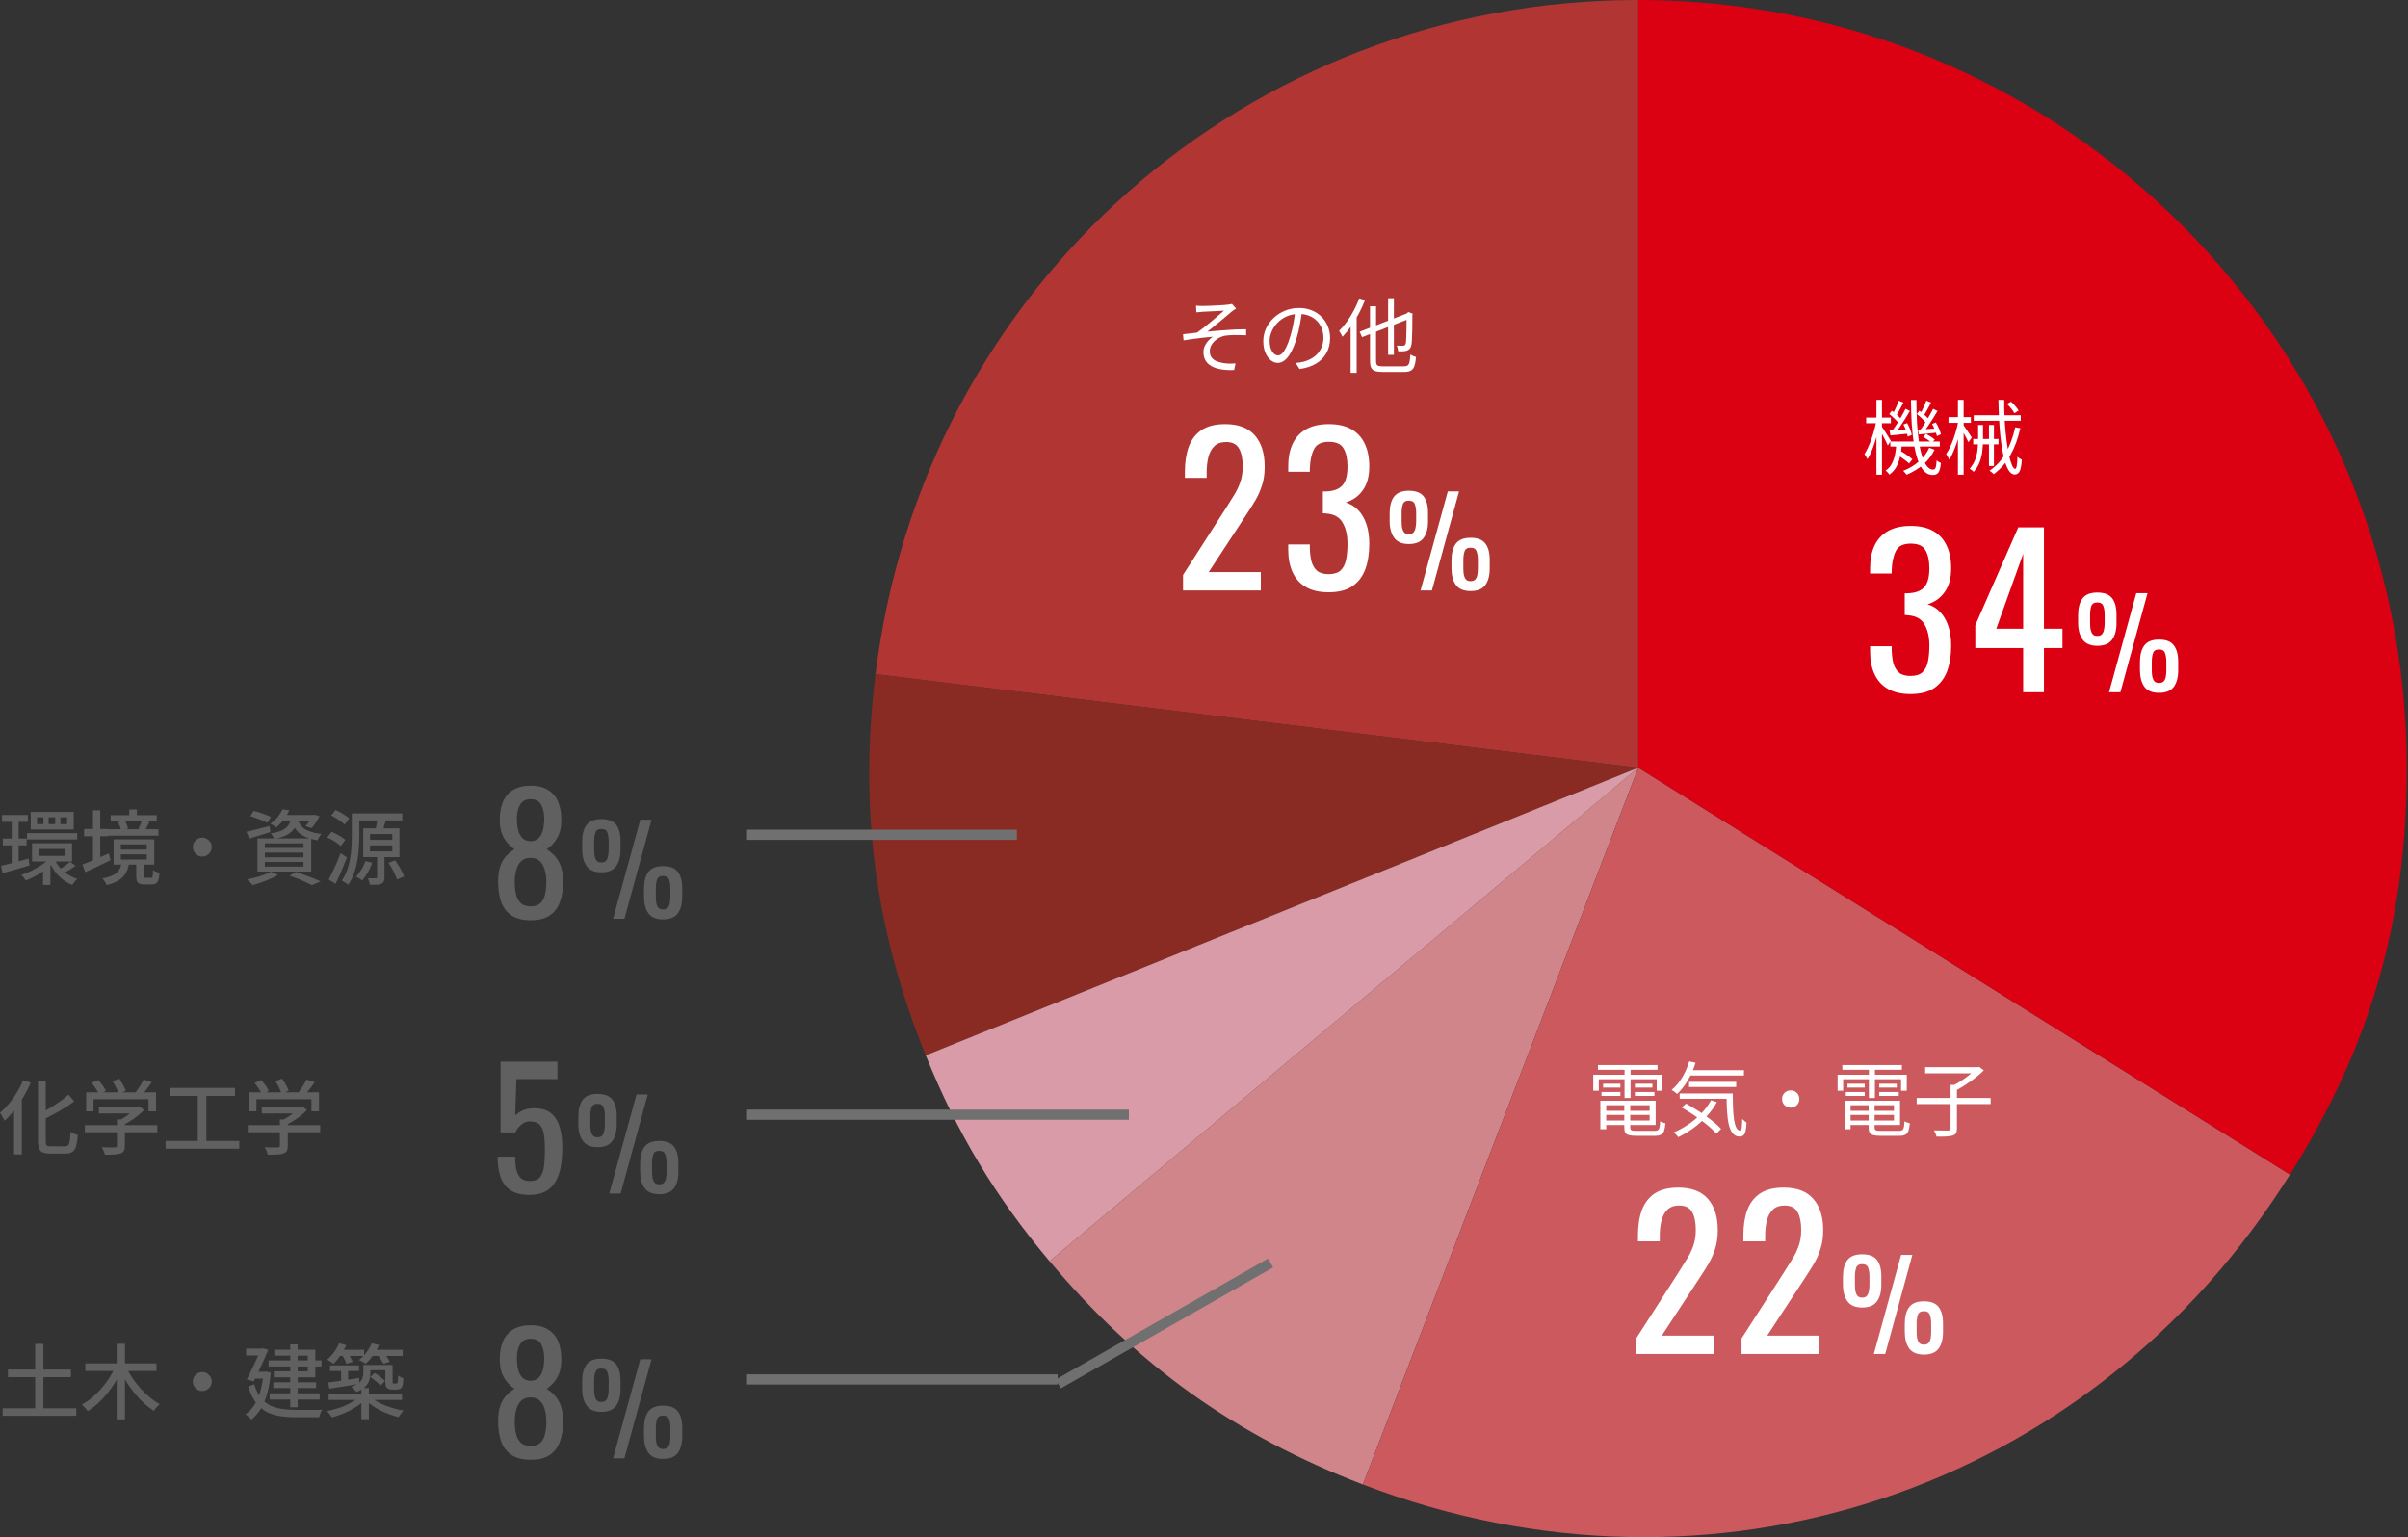 <svg width="473" height="302" fill="none" xmlns="http://www.w3.org/2000/svg"><rect width="100%" height="100%" fill="#333333" stroke="none"/><path d="M321.804 150.833L171.977 132.446C181.326 56.38 245.107 0 321.804 0V150.833Z" fill="#B13633"/><path d="M321.801 150.833L181.841 207.339C171.848 182.62 168.731 158.912 171.974 132.445L321.79 150.833H321.801Z" fill="#8A2B23"/><path d="M321.803 150.832L206.167 247.791C195.449 235.023 188.088 222.784 181.844 207.339L321.792 150.832H321.803Z" fill="#D89BA7"/><path d="M321.8 150.832L267.703 291.644C242.793 282.094 223.311 268.2 206.164 247.779L321.789 150.82L321.8 150.832Z" fill="#CF8589"/><path d="M321.797 150.832L449.808 230.759C410.937 292.931 336.196 317.915 267.711 291.644L321.809 150.832H321.797Z" fill="#CC595D"/><path d="M321.805 150.833V0C405.171 0 472.747 67.527 472.747 150.833C472.747 180.828 465.709 205.329 449.815 230.761L321.805 150.833Z" fill="#DC0013"/><path d="M414.275 136L419.627 116.536H421.835L416.507 136H414.275ZM411.971 126.88C410.643 126.88 409.683 126.472 409.091 125.656C408.499 124.84 408.203 123.744 408.203 122.368V120.856C408.203 119.432 408.491 118.336 409.067 117.568C409.643 116.8 410.611 116.416 411.971 116.416C413.331 116.416 414.299 116.784 414.875 117.52C415.451 118.256 415.739 119.328 415.739 120.736V122.44C415.739 123.832 415.443 124.92 414.851 125.704C414.275 126.488 413.315 126.88 411.971 126.88ZM411.971 124.936C412.387 124.936 412.691 124.824 412.883 124.6C413.091 124.36 413.227 124.048 413.291 123.664C413.371 123.28 413.411 122.872 413.411 122.44V120.736C413.411 120.08 413.323 119.52 413.147 119.056C412.987 118.592 412.595 118.36 411.971 118.36C411.347 118.36 410.955 118.6 410.795 119.08C410.635 119.544 410.555 120.104 410.555 120.76V122.464C410.555 122.896 410.587 123.304 410.651 123.688C410.731 124.056 410.867 124.36 411.059 124.6C411.267 124.824 411.571 124.936 411.971 124.936ZM424.091 136.12C422.763 136.12 421.803 135.72 421.211 134.92C420.635 134.104 420.347 133 420.347 131.608V130.096C420.347 128.688 420.627 127.6 421.187 126.832C421.763 126.048 422.731 125.656 424.091 125.656C425.467 125.656 426.435 126.032 426.995 126.784C427.571 127.52 427.859 128.592 427.859 130V131.68C427.859 133.088 427.563 134.184 426.971 134.968C426.395 135.736 425.435 136.12 424.091 136.12ZM424.091 134.176C424.507 134.176 424.819 134.064 425.027 133.84C425.235 133.6 425.371 133.288 425.435 132.904C425.499 132.52 425.531 132.12 425.531 131.704V129.976C425.531 129.32 425.443 128.76 425.267 128.296C425.107 127.832 424.715 127.6 424.091 127.6C423.467 127.6 423.075 127.84 422.915 128.32C422.755 128.784 422.675 129.344 422.675 130V131.704C422.675 132.136 422.707 132.544 422.771 132.928C422.851 133.296 422.987 133.6 423.179 133.84C423.387 134.064 423.691 134.176 424.091 134.176Z" fill="white"/><path d="M397.408 136V127.32H388.008V122.84L396.448 103.6H401.488V123.52H405.128V127.32H401.488V136H397.408ZM392.128 123.52H397.408V108.8L392.128 123.52Z" fill="white"/><path d="M375.264 136.36C373.504 136.36 372.037 136.026 370.864 135.36C369.69 134.693 368.81 133.733 368.224 132.48C367.637 131.226 367.344 129.746 367.344 128.04V126.96H371.584C371.584 127.066 371.584 127.186 371.584 127.32C371.584 127.426 371.584 127.546 371.584 127.68C371.61 128.64 371.717 129.506 371.904 130.28C372.117 131.053 372.477 131.666 372.984 132.12C373.517 132.573 374.277 132.8 375.264 132.8C376.304 132.8 377.09 132.56 377.624 132.08C378.157 131.573 378.517 130.866 378.704 129.96C378.89 129.053 378.984 128.013 378.984 126.84C378.984 125.133 378.664 123.746 378.024 122.68C377.41 121.586 376.317 120.986 374.744 120.88C374.664 120.853 374.557 120.84 374.424 120.84C374.317 120.84 374.224 120.84 374.144 120.84V116.56C374.224 116.56 374.317 116.56 374.424 116.56C374.53 116.56 374.624 116.56 374.704 116.56C376.224 116.506 377.317 116.106 377.984 115.36C378.65 114.613 378.984 113.373 378.984 111.64C378.984 110.173 378.73 109 378.224 108.12C377.744 107.24 376.77 106.8 375.304 106.8C373.837 106.8 372.864 107.293 372.384 108.28C371.904 109.24 371.637 110.48 371.584 112C371.584 112.106 371.584 112.226 371.584 112.36C371.584 112.466 371.584 112.573 371.584 112.68H367.344V111.6C367.344 109.866 367.637 108.386 368.224 107.16C368.81 105.933 369.69 104.986 370.864 104.32C372.064 103.653 373.544 103.32 375.304 103.32C377.09 103.32 378.57 103.653 379.744 104.32C380.917 104.986 381.797 105.946 382.384 107.2C382.97 108.426 383.264 109.906 383.264 111.64C383.264 113.586 382.837 115.146 381.984 116.32C381.157 117.493 380.037 118.293 378.624 118.72C379.61 119.013 380.437 119.52 381.104 120.24C381.797 120.96 382.33 121.88 382.704 123C383.077 124.093 383.264 125.373 383.264 126.84C383.264 128.76 382.997 130.44 382.464 131.88C381.93 133.293 381.077 134.4 379.904 135.2C378.73 135.973 377.184 136.36 375.264 136.36Z" fill="white"/><path d="M387.697 81.584H396.929V82.672H387.697V81.584ZM387.601 86.24H392.561V87.296H387.601V86.24ZM390.689 83.488H391.665V91.552H390.689V83.488ZM394.241 79.376L395.025 78.912C395.313 79.168 395.596 79.461 395.873 79.792C396.161 80.123 396.375 80.411 396.513 80.656L395.681 81.184C395.553 80.928 395.351 80.629 395.073 80.288C394.807 79.947 394.529 79.643 394.241 79.376ZM392.545 78.56H393.681C393.671 80.053 393.708 81.477 393.793 82.832C393.879 84.187 393.996 85.429 394.145 86.56C394.295 87.68 394.46 88.661 394.641 89.504C394.833 90.336 395.031 90.981 395.233 91.44C395.447 91.888 395.655 92.112 395.857 92.112C395.975 92.112 396.071 91.92 396.145 91.536C396.22 91.152 396.268 90.544 396.289 89.712C396.407 89.84 396.545 89.957 396.705 90.064C396.876 90.171 397.025 90.256 397.153 90.32C397.1 91.045 397.02 91.616 396.913 92.032C396.807 92.459 396.657 92.763 396.465 92.944C396.284 93.125 396.039 93.216 395.729 93.216C395.377 93.216 395.052 93.035 394.753 92.672C394.465 92.309 394.204 91.797 393.969 91.136C393.745 90.464 393.548 89.675 393.377 88.768C393.207 87.861 393.063 86.864 392.945 85.776C392.828 84.688 392.737 83.536 392.673 82.32C392.609 81.093 392.567 79.84 392.545 78.56ZM388.561 83.488H389.521V86.32C389.521 87.045 389.479 87.787 389.393 88.544C389.319 89.291 389.148 90.021 388.881 90.736C388.625 91.44 388.225 92.096 387.681 92.704C387.596 92.597 387.473 92.485 387.313 92.368C387.153 92.251 387.015 92.155 386.897 92.08C387.399 91.515 387.767 90.912 388.001 90.272C388.236 89.621 388.385 88.96 388.449 88.288C388.524 87.605 388.561 86.944 388.561 86.304V83.488ZM395.841 83.952L396.849 84.112C396.401 86.139 395.751 87.909 394.897 89.424C394.044 90.928 392.956 92.171 391.633 93.152C391.58 93.088 391.5 93.013 391.393 92.928C391.297 92.843 391.191 92.757 391.073 92.672C390.967 92.587 390.876 92.517 390.801 92.464C392.124 91.579 393.191 90.411 394.001 88.96C394.823 87.509 395.436 85.84 395.841 83.952ZM382.737 81.952H387.137V83.072H382.737V81.952ZM384.593 78.56H385.713V93.264H384.593V78.56ZM384.673 82.672L385.409 82.944C385.292 83.584 385.143 84.251 384.961 84.944C384.791 85.627 384.593 86.304 384.369 86.976C384.145 87.648 383.905 88.272 383.649 88.848C383.404 89.424 383.153 89.915 382.897 90.32C382.855 90.203 382.796 90.08 382.721 89.952C382.647 89.813 382.567 89.68 382.481 89.552C382.407 89.413 382.337 89.296 382.273 89.2C382.529 88.837 382.775 88.405 383.009 87.904C383.255 87.403 383.484 86.859 383.697 86.272C383.911 85.675 384.103 85.072 384.273 84.464C384.444 83.845 384.577 83.248 384.673 82.672ZM385.649 83.488C385.724 83.573 385.836 83.733 385.985 83.968C386.145 84.192 386.316 84.437 386.497 84.704C386.679 84.971 386.844 85.221 386.993 85.456C387.143 85.691 387.249 85.861 387.313 85.968L386.641 86.864C386.567 86.683 386.46 86.459 386.321 86.192C386.183 85.925 386.033 85.648 385.873 85.36C385.724 85.061 385.575 84.789 385.425 84.544C385.287 84.288 385.175 84.091 385.089 83.952L385.649 83.488Z" fill="white"/><path d="M371.322 86.736H381.034V87.728H371.322V86.736ZM372.586 89.264L373.226 88.544C373.504 88.693 373.797 88.869 374.106 89.072C374.416 89.275 374.704 89.477 374.97 89.68C375.248 89.883 375.477 90.064 375.658 90.224L374.986 91.056C374.816 90.885 374.592 90.693 374.314 90.48C374.048 90.267 373.76 90.053 373.45 89.84C373.152 89.627 372.864 89.435 372.586 89.264ZM377.77 85.808L378.346 85.232C378.645 85.392 378.954 85.579 379.274 85.792C379.605 86.005 379.861 86.203 380.042 86.384L379.434 87.008C379.253 86.827 379.002 86.624 378.682 86.4C378.362 86.176 378.058 85.979 377.77 85.808ZM372.49 87.2H373.594C373.53 88.021 373.418 88.811 373.258 89.568C373.109 90.325 372.869 91.019 372.538 91.648C372.208 92.267 371.738 92.8 371.13 93.248C371.056 93.12 370.944 92.976 370.794 92.816C370.656 92.667 370.522 92.544 370.394 92.448C370.938 92.075 371.349 91.611 371.626 91.056C371.914 90.501 372.122 89.893 372.25 89.232C372.378 88.571 372.458 87.893 372.49 87.2ZM375.37 78.576H376.442C376.432 80.165 376.469 81.659 376.554 83.056C376.64 84.443 376.768 85.701 376.938 86.832C377.109 87.952 377.328 88.923 377.594 89.744C377.872 90.555 378.186 91.179 378.538 91.616C378.89 92.043 379.28 92.256 379.706 92.256C379.941 92.256 380.106 92.133 380.202 91.888C380.298 91.643 380.368 91.157 380.41 90.432C380.528 90.549 380.666 90.656 380.826 90.752C380.986 90.848 381.13 90.923 381.258 90.976C381.194 91.573 381.104 92.037 380.986 92.368C380.869 92.709 380.704 92.949 380.49 93.088C380.277 93.237 379.989 93.312 379.626 93.312C378.986 93.312 378.426 93.061 377.946 92.56C377.477 92.069 377.077 91.376 376.746 90.48C376.426 89.573 376.165 88.507 375.962 87.28C375.76 86.053 375.61 84.704 375.514 83.232C375.429 81.749 375.381 80.197 375.37 78.576ZM378.954 87.968L379.994 88.352C379.472 89.461 378.736 90.432 377.786 91.264C376.837 92.085 375.744 92.752 374.506 93.264C374.432 93.157 374.33 93.029 374.202 92.88C374.074 92.731 373.957 92.603 373.85 92.496C375.045 92.027 376.085 91.403 376.97 90.624C377.856 89.845 378.517 88.96 378.954 87.968ZM376.522 81.344L377.018 80.688C377.37 80.933 377.722 81.221 378.074 81.552C378.437 81.872 378.714 82.165 378.906 82.432L378.378 83.184C378.197 82.917 377.93 82.613 377.578 82.272C377.226 81.92 376.874 81.611 376.522 81.344ZM379.514 83.296L380.25 82.992C380.485 83.365 380.693 83.771 380.874 84.208C381.066 84.635 381.194 85.003 381.258 85.312L380.474 85.68C380.4 85.36 380.272 84.976 380.09 84.528C379.92 84.069 379.728 83.659 379.514 83.296ZM376.73 84.4C377.232 84.379 377.802 84.347 378.442 84.304C379.082 84.261 379.754 84.219 380.458 84.176L380.474 84.992C379.834 85.056 379.216 85.12 378.618 85.184C378.021 85.237 377.45 85.291 376.906 85.344L376.73 84.4ZM378.378 78.72L379.322 79.088C379.088 79.525 378.842 79.984 378.586 80.464C378.33 80.933 378.09 81.333 377.866 81.664L377.194 81.344C377.333 81.109 377.472 80.837 377.61 80.528C377.76 80.219 377.904 79.904 378.042 79.584C378.181 79.264 378.293 78.976 378.378 78.72ZM379.706 80.32L380.586 80.736C380.32 81.195 380.026 81.68 379.706 82.192C379.386 82.693 379.066 83.184 378.746 83.664C378.426 84.133 378.117 84.549 377.818 84.912L377.146 84.528C377.434 84.165 377.733 83.739 378.042 83.248C378.362 82.747 378.666 82.24 378.954 81.728C379.253 81.216 379.504 80.747 379.706 80.32ZM371.114 81.344L371.61 80.688C371.962 80.933 372.314 81.221 372.666 81.552C373.029 81.872 373.301 82.165 373.482 82.432L372.97 83.184C372.789 82.917 372.517 82.613 372.154 82.272C371.802 81.92 371.456 81.611 371.114 81.344ZM373.882 83.392L374.618 83.12C374.832 83.483 375.024 83.883 375.194 84.32C375.365 84.757 375.477 85.131 375.53 85.44L374.73 85.776C374.688 85.456 374.586 85.072 374.426 84.624C374.266 84.176 374.085 83.765 373.882 83.392ZM371.162 84.592C371.664 84.56 372.234 84.523 372.874 84.48C373.525 84.427 374.202 84.379 374.906 84.336L374.922 85.184C374.282 85.259 373.658 85.323 373.05 85.376C372.442 85.429 371.872 85.483 371.338 85.536L371.162 84.592ZM372.97 78.72L373.898 79.088C373.664 79.525 373.418 79.989 373.162 80.48C372.906 80.96 372.672 81.365 372.458 81.696L371.77 81.376C371.909 81.131 372.053 80.853 372.202 80.544C372.352 80.235 372.496 79.92 372.634 79.6C372.773 79.269 372.885 78.976 372.97 78.72ZM374.298 80.32L375.162 80.736C374.885 81.205 374.581 81.707 374.25 82.24C373.93 82.763 373.6 83.269 373.258 83.76C372.928 84.251 372.608 84.683 372.298 85.056L371.626 84.688C371.925 84.304 372.24 83.856 372.57 83.344C372.901 82.832 373.216 82.309 373.514 81.776C373.824 81.243 374.085 80.757 374.298 80.32ZM366.57 82.032H371.418V83.152H366.57V82.032ZM368.586 78.56H369.674V93.264H368.586V78.56ZM368.554 82.704L369.258 82.928C369.152 83.547 369.013 84.203 368.842 84.896C368.672 85.579 368.48 86.251 368.266 86.912C368.053 87.573 367.824 88.187 367.578 88.752C367.344 89.317 367.093 89.803 366.826 90.208C366.762 90.059 366.666 89.888 366.538 89.696C366.421 89.504 366.32 89.339 366.234 89.2C366.48 88.837 366.714 88.405 366.938 87.904C367.173 87.403 367.392 86.859 367.594 86.272C367.808 85.685 367.994 85.088 368.154 84.48C368.325 83.861 368.458 83.269 368.554 82.704ZM369.61 83.76C369.696 83.867 369.818 84.053 369.978 84.32C370.149 84.576 370.336 84.864 370.538 85.184C370.741 85.493 370.922 85.787 371.082 86.064C371.253 86.331 371.37 86.523 371.434 86.64L370.81 87.52C370.736 87.328 370.624 87.077 370.474 86.768C370.325 86.459 370.16 86.139 369.978 85.808C369.808 85.467 369.642 85.157 369.482 84.88C369.322 84.592 369.2 84.368 369.114 84.208L369.61 83.76Z" fill="white"/><path d="M279.041 116L284.393 96.536H286.601L281.273 116H279.041ZM276.737 106.88C275.409 106.88 274.449 106.472 273.857 105.656C273.265 104.84 272.969 103.744 272.969 102.368V100.856C272.969 99.432 273.257 98.336 273.833 97.568C274.409 96.8 275.377 96.416 276.737 96.416C278.097 96.416 279.065 96.784 279.641 97.52C280.217 98.256 280.505 99.328 280.505 100.736V102.44C280.505 103.832 280.209 104.92 279.617 105.704C279.041 106.488 278.081 106.88 276.737 106.88ZM276.737 104.936C277.153 104.936 277.457 104.824 277.649 104.6C277.857 104.36 277.993 104.048 278.057 103.664C278.137 103.28 278.177 102.872 278.177 102.44V100.736C278.177 100.08 278.089 99.52 277.913 99.056C277.753 98.592 277.361 98.36 276.737 98.36C276.113 98.36 275.721 98.6 275.561 99.08C275.401 99.544 275.321 100.104 275.321 100.76V102.464C275.321 102.896 275.353 103.304 275.417 103.688C275.497 104.056 275.633 104.36 275.825 104.6C276.033 104.824 276.337 104.936 276.737 104.936ZM288.857 116.12C287.529 116.12 286.569 115.72 285.977 114.92C285.401 114.104 285.113 113 285.113 111.608V110.096C285.113 108.688 285.393 107.6 285.953 106.832C286.529 106.048 287.497 105.656 288.857 105.656C290.233 105.656 291.201 106.032 291.761 106.784C292.337 107.52 292.625 108.592 292.625 110V111.68C292.625 113.088 292.329 114.184 291.737 114.968C291.161 115.736 290.201 116.12 288.857 116.12ZM288.857 114.176C289.273 114.176 289.585 114.064 289.793 113.84C290.001 113.6 290.137 113.288 290.201 112.904C290.265 112.52 290.297 112.12 290.297 111.704V109.976C290.297 109.32 290.209 108.76 290.033 108.296C289.873 107.832 289.481 107.6 288.857 107.6C288.233 107.6 287.841 107.84 287.681 108.32C287.521 108.784 287.441 109.344 287.441 110V111.704C287.441 112.136 287.473 112.544 287.537 112.928C287.617 113.296 287.753 113.6 287.945 113.84C288.153 114.064 288.457 114.176 288.857 114.176Z" fill="white"/><path d="M260.967 116.36C259.207 116.36 257.74 116.026 256.567 115.36C255.394 114.693 254.514 113.733 253.927 112.48C253.34 111.226 253.047 109.746 253.047 108.04V106.96H257.287C257.287 107.066 257.287 107.186 257.287 107.32C257.287 107.426 257.287 107.546 257.287 107.68C257.314 108.64 257.42 109.506 257.607 110.28C257.82 111.053 258.18 111.666 258.687 112.12C259.22 112.573 259.98 112.8 260.967 112.8C262.007 112.8 262.794 112.56 263.327 112.08C263.86 111.573 264.22 110.866 264.407 109.96C264.594 109.053 264.687 108.013 264.687 106.84C264.687 105.133 264.367 103.746 263.727 102.68C263.114 101.586 262.02 100.986 260.447 100.88C260.367 100.853 260.26 100.84 260.127 100.84C260.02 100.84 259.927 100.84 259.847 100.84V96.56C259.927 96.56 260.02 96.56 260.127 96.56C260.234 96.56 260.327 96.56 260.407 96.56C261.927 96.507 263.02 96.106 263.687 95.36C264.354 94.613 264.687 93.373 264.687 91.64C264.687 90.173 264.434 89 263.927 88.12C263.447 87.24 262.474 86.8 261.007 86.8C259.54 86.8 258.567 87.293 258.087 88.28C257.607 89.24 257.34 90.48 257.287 92C257.287 92.106 257.287 92.227 257.287 92.36C257.287 92.466 257.287 92.573 257.287 92.68H253.047V91.6C253.047 89.867 253.34 88.386 253.927 87.16C254.514 85.933 255.394 84.987 256.567 84.32C257.767 83.653 259.247 83.32 261.007 83.32C262.794 83.32 264.274 83.653 265.447 84.32C266.62 84.987 267.5 85.947 268.087 87.2C268.674 88.427 268.967 89.906 268.967 91.64C268.967 93.587 268.54 95.147 267.687 96.32C266.86 97.493 265.74 98.293 264.327 98.72C265.314 99.013 266.14 99.52 266.807 100.24C267.5 100.96 268.034 101.88 268.407 103C268.78 104.093 268.967 105.373 268.967 106.84C268.967 108.76 268.7 110.44 268.167 111.88C267.634 113.293 266.78 114.4 265.607 115.2C264.434 115.973 262.887 116.36 260.967 116.36Z" fill="white"/><path d="M232.383 116V112.96L240.623 100.12C241.236 99.16 241.796 98.266 242.303 97.44C242.836 96.613 243.263 95.746 243.583 94.84C243.929 93.906 244.103 92.84 244.103 91.64C244.103 90.147 243.863 88.973 243.383 88.12C242.903 87.266 242.063 86.84 240.863 86.84C239.849 86.84 239.063 87.12 238.503 87.68C237.943 88.24 237.556 88.973 237.343 89.88C237.129 90.787 237.023 91.76 237.023 92.8V93.88H232.743V92.76C232.743 90.813 232.996 89.147 233.503 87.76C234.036 86.347 234.876 85.253 236.023 84.48C237.196 83.707 238.743 83.32 240.663 83.32C243.276 83.32 245.223 84.067 246.503 85.56C247.783 87.026 248.423 89.067 248.423 91.68C248.423 93.067 248.249 94.28 247.903 95.32C247.583 96.36 247.156 97.333 246.623 98.24C246.089 99.147 245.503 100.08 244.863 101.04L237.423 112.4H247.663V116H232.383Z" fill="white"/><path d="M272.663 58.592H273.799V69.712H272.663V58.592ZM267.079 65.168L276.711 61.44L277.159 62.496L267.543 66.24L267.079 65.168ZM269.111 60.16H270.295V70.848C270.295 71.157 270.327 71.392 270.391 71.552C270.455 71.712 270.583 71.824 270.775 71.888C270.978 71.941 271.266 71.968 271.639 71.968C271.746 71.968 271.933 71.968 272.199 71.968C272.477 71.968 272.786 71.968 273.127 71.968C273.469 71.968 273.815 71.968 274.167 71.968C274.519 71.968 274.834 71.968 275.111 71.968C275.399 71.968 275.613 71.968 275.751 71.968C276.082 71.968 276.333 71.909 276.503 71.792C276.674 71.664 276.797 71.434 276.871 71.104C276.946 70.763 276.999 70.277 277.031 69.648C277.181 69.744 277.362 69.84 277.575 69.936C277.789 70.021 277.981 70.085 278.151 70.128C278.087 70.864 277.981 71.451 277.831 71.888C277.693 72.314 277.463 72.618 277.143 72.8C276.834 72.981 276.381 73.072 275.783 73.072C275.698 73.072 275.511 73.072 275.223 73.072C274.946 73.072 274.621 73.072 274.247 73.072C273.874 73.072 273.501 73.072 273.127 73.072C272.765 73.072 272.439 73.072 272.151 73.072C271.874 73.072 271.693 73.072 271.607 73.072C270.967 73.072 270.461 73.008 270.087 72.88C269.725 72.752 269.469 72.528 269.319 72.208C269.181 71.888 269.111 71.434 269.111 70.848V60.16ZM276.295 61.712H276.167L276.439 61.472L276.663 61.296L277.495 61.632L277.431 61.84C277.431 62.8 277.426 63.685 277.415 64.496C277.405 65.306 277.383 65.995 277.351 66.56C277.33 67.115 277.293 67.509 277.239 67.744C277.175 68.106 277.058 68.373 276.887 68.544C276.727 68.715 276.525 68.837 276.279 68.912C276.055 68.965 275.789 69.002 275.479 69.024C275.17 69.034 274.893 69.034 274.647 69.024C274.637 68.853 274.605 68.661 274.551 68.448C274.498 68.224 274.434 68.043 274.359 67.904C274.583 67.915 274.818 67.92 275.063 67.92C275.309 67.92 275.479 67.92 275.575 67.92C275.714 67.92 275.826 67.893 275.911 67.84C276.007 67.787 276.082 67.653 276.135 67.44C276.178 67.269 276.21 66.933 276.231 66.432C276.253 65.92 276.269 65.269 276.279 64.48C276.29 63.68 276.295 62.757 276.295 61.712ZM266.999 58.624L268.119 58.96C267.778 59.856 267.373 60.746 266.903 61.632C266.434 62.507 265.927 63.333 265.383 64.112C264.839 64.88 264.279 65.562 263.703 66.16C263.671 66.075 263.613 65.957 263.527 65.808C263.453 65.659 263.367 65.509 263.271 65.36C263.186 65.21 263.106 65.093 263.031 65.008C263.565 64.485 264.077 63.883 264.567 63.2C265.058 62.517 265.511 61.786 265.927 61.008C266.354 60.218 266.711 59.424 266.999 58.624ZM265.303 62.736L266.471 61.584L266.487 61.6V73.248H265.303V62.736Z" fill="white"/><path d="M255.764 61.072C255.658 61.904 255.519 62.773 255.348 63.68C255.188 64.587 254.98 65.467 254.724 66.32C254.404 67.419 254.047 68.336 253.652 69.072C253.268 69.808 252.852 70.363 252.404 70.736C251.956 71.109 251.487 71.296 250.996 71.296C250.527 71.296 250.074 71.126 249.636 70.784C249.199 70.443 248.842 69.952 248.564 69.312C248.287 68.662 248.148 67.899 248.148 67.024C248.148 66.15 248.324 65.323 248.676 64.544C249.039 63.766 249.535 63.078 250.164 62.48C250.804 61.872 251.551 61.392 252.404 61.04C253.258 60.688 254.17 60.512 255.14 60.512C256.079 60.512 256.922 60.667 257.668 60.976C258.426 61.285 259.071 61.712 259.604 62.256C260.138 62.789 260.548 63.413 260.836 64.128C261.124 64.832 261.268 65.59 261.268 66.4C261.268 67.52 261.028 68.507 260.548 69.36C260.079 70.213 259.396 70.907 258.5 71.44C257.615 71.974 256.538 72.326 255.268 72.496L254.516 71.312C254.772 71.28 255.018 71.248 255.252 71.216C255.487 71.184 255.7 71.147 255.892 71.104C256.404 70.987 256.9 70.805 257.38 70.56C257.871 70.304 258.308 69.984 258.692 69.6C259.076 69.206 259.38 68.742 259.604 68.208C259.839 67.664 259.956 67.046 259.956 66.352C259.956 65.701 259.85 65.099 259.636 64.544C259.423 63.979 259.108 63.483 258.692 63.056C258.276 62.63 257.77 62.294 257.172 62.048C256.575 61.803 255.892 61.68 255.124 61.68C254.25 61.68 253.455 61.84 252.74 62.16C252.036 62.48 251.434 62.901 250.932 63.424C250.442 63.936 250.063 64.501 249.796 65.12C249.53 65.728 249.396 66.326 249.396 66.912C249.396 67.584 249.482 68.139 249.652 68.576C249.834 69.003 250.047 69.317 250.292 69.52C250.548 69.723 250.799 69.824 251.044 69.824C251.3 69.824 251.562 69.701 251.828 69.456C252.095 69.2 252.367 68.795 252.644 68.24C252.922 67.675 253.194 66.944 253.46 66.048C253.695 65.28 253.892 64.464 254.052 63.6C254.223 62.736 254.346 61.888 254.42 61.056L255.764 61.072Z" fill="white"/><path d="M234.935 60.048C235.127 60.069 235.324 60.085 235.527 60.096C235.73 60.107 235.954 60.112 236.199 60.112C236.348 60.112 236.578 60.107 236.887 60.096C237.207 60.085 237.564 60.075 237.959 60.064C238.364 60.043 238.775 60.021 239.191 60C239.607 59.979 239.986 59.957 240.327 59.936C240.679 59.904 240.946 59.877 241.127 59.856C241.319 59.835 241.484 59.813 241.623 59.792C241.772 59.76 241.895 59.733 241.991 59.712L242.807 60.624C242.7 60.688 242.556 60.779 242.375 60.896C242.204 61.013 242.06 61.12 241.943 61.216C241.708 61.419 241.431 61.653 241.111 61.92C240.802 62.176 240.471 62.453 240.119 62.752C239.767 63.04 239.41 63.333 239.047 63.632C238.695 63.92 238.359 64.197 238.039 64.464C237.719 64.72 237.426 64.949 237.159 65.152C237.97 65.067 238.818 64.992 239.703 64.928C240.588 64.853 241.463 64.795 242.327 64.752C243.191 64.709 244.007 64.688 244.775 64.688V65.872C243.996 65.829 243.244 65.813 242.519 65.824C241.794 65.835 241.191 65.872 240.711 65.936C240.327 66 239.948 66.123 239.575 66.304C239.212 66.485 238.882 66.715 238.583 66.992C238.295 67.259 238.066 67.563 237.895 67.904C237.724 68.245 237.639 68.608 237.639 68.992C237.639 69.525 237.767 69.952 238.023 70.272C238.279 70.592 238.615 70.832 239.031 70.992C239.458 71.152 239.911 71.269 240.391 71.344C240.871 71.408 241.303 71.44 241.687 71.44C242.071 71.429 242.407 71.413 242.695 71.392L242.423 72.688C240.471 72.773 238.978 72.517 237.943 71.92C236.908 71.323 236.391 70.411 236.391 69.184C236.391 68.725 236.487 68.299 236.679 67.904C236.882 67.499 237.127 67.147 237.415 66.848C237.703 66.549 237.98 66.32 238.247 66.16C237.404 66.224 236.471 66.32 235.447 66.448C234.434 66.565 233.447 66.704 232.487 66.864L232.375 65.664C232.802 65.611 233.266 65.557 233.767 65.504C234.279 65.44 234.738 65.387 235.143 65.344C235.57 65.045 236.034 64.699 236.535 64.304C237.047 63.899 237.548 63.488 238.039 63.072C238.54 62.645 238.999 62.256 239.415 61.904C239.831 61.541 240.167 61.248 240.423 61.024C240.284 61.035 240.071 61.051 239.783 61.072C239.506 61.083 239.191 61.099 238.839 61.12C238.487 61.131 238.135 61.147 237.783 61.168C237.442 61.179 237.132 61.195 236.855 61.216C236.578 61.227 236.364 61.237 236.215 61.248C236.012 61.259 235.799 61.28 235.575 61.312C235.362 61.333 235.17 61.349 234.999 61.36L234.935 60.048Z" fill="white"/><path d="M368.08 266L373.432 246.536H375.64L370.312 266H368.08ZM365.776 256.88C364.448 256.88 363.488 256.472 362.896 255.656C362.304 254.84 362.008 253.744 362.008 252.368V250.856C362.008 249.432 362.296 248.336 362.872 247.568C363.448 246.8 364.416 246.416 365.776 246.416C367.136 246.416 368.104 246.784 368.68 247.52C369.256 248.256 369.544 249.328 369.544 250.736V252.44C369.544 253.832 369.248 254.92 368.656 255.704C368.08 256.488 367.12 256.88 365.776 256.88ZM365.776 254.936C366.192 254.936 366.496 254.824 366.688 254.6C366.896 254.36 367.032 254.048 367.096 253.664C367.176 253.28 367.216 252.872 367.216 252.44V250.736C367.216 250.08 367.128 249.52 366.952 249.056C366.792 248.592 366.4 248.36 365.776 248.36C365.152 248.36 364.76 248.6 364.6 249.08C364.44 249.544 364.36 250.104 364.36 250.76V252.464C364.36 252.896 364.392 253.304 364.456 253.688C364.536 254.056 364.672 254.36 364.864 254.6C365.072 254.824 365.376 254.936 365.776 254.936ZM377.896 266.12C376.568 266.12 375.608 265.72 375.016 264.92C374.44 264.104 374.152 263 374.152 261.608V260.096C374.152 258.688 374.432 257.6 374.992 256.832C375.568 256.048 376.536 255.656 377.896 255.656C379.272 255.656 380.24 256.032 380.8 256.784C381.376 257.52 381.664 258.592 381.664 260V261.68C381.664 263.088 381.368 264.184 380.776 264.968C380.2 265.736 379.24 266.12 377.896 266.12ZM377.896 264.176C378.312 264.176 378.624 264.064 378.832 263.84C379.04 263.6 379.176 263.288 379.24 262.904C379.304 262.52 379.336 262.12 379.336 261.704V259.976C379.336 259.32 379.248 258.76 379.072 258.296C378.912 257.832 378.52 257.6 377.896 257.6C377.272 257.6 376.88 257.84 376.72 258.32C376.56 258.784 376.48 259.344 376.48 260V261.704C376.48 262.136 376.512 262.544 376.576 262.928C376.656 263.296 376.792 263.6 376.984 263.84C377.192 264.064 377.496 264.176 377.896 264.176Z" fill="white"/><path d="M342.086 266V262.96L350.326 250.12C350.939 249.16 351.499 248.266 352.006 247.44C352.539 246.613 352.966 245.746 353.286 244.84C353.633 243.906 353.806 242.84 353.806 241.64C353.806 240.146 353.566 238.973 353.086 238.12C352.606 237.266 351.766 236.84 350.566 236.84C349.553 236.84 348.766 237.12 348.206 237.68C347.646 238.24 347.259 238.973 347.046 239.88C346.833 240.786 346.726 241.76 346.726 242.8V243.88H342.446V242.76C342.446 240.813 342.699 239.146 343.206 237.76C343.739 236.346 344.579 235.253 345.726 234.48C346.899 233.706 348.446 233.32 350.366 233.32C352.979 233.32 354.926 234.066 356.206 235.56C357.486 237.026 358.126 239.066 358.126 241.68C358.126 243.066 357.953 244.28 357.606 245.32C357.286 246.36 356.859 247.333 356.326 248.24C355.793 249.146 355.206 250.08 354.566 251.04L347.126 262.4H357.366V266H342.086Z" fill="white"/><path d="M321.383 266V262.96L329.623 250.12C330.236 249.16 330.796 248.266 331.303 247.44C331.836 246.613 332.263 245.746 332.583 244.84C332.929 243.906 333.103 242.84 333.103 241.64C333.103 240.146 332.863 238.973 332.383 238.12C331.903 237.266 331.063 236.84 329.863 236.84C328.849 236.84 328.063 237.12 327.503 237.68C326.943 238.24 326.556 238.973 326.343 239.88C326.129 240.786 326.023 241.76 326.023 242.8V243.88H321.743V242.76C321.743 240.813 321.996 239.146 322.503 237.76C323.036 236.346 323.876 235.253 325.023 234.48C326.196 233.706 327.743 233.32 329.663 233.32C332.276 233.32 334.223 234.066 335.503 235.56C336.783 237.026 337.423 239.066 337.423 241.68C337.423 243.066 337.249 244.28 336.903 245.32C336.583 246.36 336.156 247.333 335.623 248.24C335.089 249.146 334.503 250.08 333.863 251.04L326.423 262.4H336.663V266H321.383Z" fill="white"/><path d="M376.492 215.712H391.02V216.912H376.492V215.712ZM383.148 213.136H384.396V221.728C384.396 222.133 384.332 222.437 384.204 222.64C384.087 222.843 383.879 222.992 383.58 223.088C383.282 223.184 382.866 223.248 382.332 223.28C381.81 223.312 381.164 223.323 380.396 223.312C380.375 223.195 380.332 223.061 380.268 222.912C380.215 222.773 380.151 222.624 380.076 222.464C380.012 222.315 379.948 222.187 379.884 222.08C380.311 222.091 380.716 222.096 381.1 222.096C381.495 222.107 381.831 222.112 382.108 222.112C382.396 222.112 382.599 222.112 382.716 222.112C382.887 222.091 382.999 222.053 383.052 222C383.116 221.957 383.148 221.861 383.148 221.712V213.136ZM378.156 209.664H388.588V210.864H378.156V209.664ZM388.188 209.664H388.492L388.764 209.6L389.676 210.288C389.196 210.768 388.636 211.259 387.996 211.76C387.367 212.251 386.711 212.715 386.028 213.152C385.356 213.589 384.711 213.968 384.092 214.288C384.028 214.203 383.948 214.107 383.852 214C383.767 213.893 383.671 213.792 383.564 213.696C383.468 213.589 383.383 213.504 383.308 213.44C383.895 213.152 384.498 212.811 385.116 212.416C385.735 212.011 386.316 211.595 386.86 211.168C387.404 210.731 387.847 210.325 388.188 209.952V209.664Z" fill="white"/><path d="M362.929 218.24H372.529V219.04H362.929V218.24ZM362.961 216.256H373.217V221.024H362.961V220.144H372.033V217.136H362.961V216.256ZM367.057 216.688H368.225V221.52C368.225 221.787 368.3 221.963 368.449 222.048C368.598 222.133 368.924 222.176 369.425 222.176C369.521 222.176 369.681 222.176 369.905 222.176C370.14 222.176 370.406 222.176 370.705 222.176C371.004 222.176 371.302 222.176 371.601 222.176C371.91 222.176 372.188 222.176 372.433 222.176C372.689 222.176 372.881 222.176 373.009 222.176C373.297 222.176 373.51 222.128 373.649 222.032C373.798 221.947 373.905 221.771 373.969 221.504C374.033 221.227 374.076 220.821 374.097 220.288C374.225 220.373 374.39 220.453 374.593 220.528C374.796 220.603 374.977 220.656 375.137 220.688C375.084 221.339 374.993 221.84 374.865 222.192C374.737 222.544 374.534 222.789 374.257 222.928C373.98 223.077 373.59 223.152 373.089 223.152C373.004 223.152 372.833 223.152 372.577 223.152C372.332 223.152 372.044 223.152 371.713 223.152C371.393 223.152 371.068 223.152 370.737 223.152C370.406 223.152 370.113 223.152 369.857 223.152C369.612 223.152 369.446 223.152 369.361 223.152C368.774 223.152 368.31 223.104 367.969 223.008C367.628 222.923 367.388 222.763 367.249 222.528C367.121 222.293 367.057 221.957 367.057 221.52V216.688ZM362.353 216.256H363.505V221.856H362.353V216.256ZM361.889 209.248H373.585V210.176H361.889V209.248ZM362.897 212.912H366.289V213.664H362.897V212.912ZM362.577 214.544H366.289V215.312H362.577V214.544ZM369.137 214.544H372.977V215.312H369.137V214.544ZM369.137 212.912H372.577V213.664H369.137V212.912ZM367.105 209.6H368.289V215.712H367.105V209.6ZM360.961 211.152H374.545V214.288H373.425V212.032H362.049V214.288H360.961V211.152Z" fill="white"/><path d="M351.743 214.224C352.063 214.224 352.351 214.299 352.607 214.448C352.863 214.597 353.066 214.8 353.215 215.056C353.364 215.312 353.439 215.6 353.439 215.92C353.439 216.229 353.364 216.517 353.215 216.784C353.066 217.04 352.863 217.243 352.607 217.392C352.351 217.541 352.063 217.616 351.743 217.616C351.434 217.616 351.146 217.541 350.879 217.392C350.623 217.243 350.42 217.04 350.271 216.784C350.122 216.517 350.047 216.229 350.047 215.92C350.047 215.6 350.122 215.312 350.271 215.056C350.42 214.8 350.623 214.597 350.879 214.448C351.146 214.299 351.434 214.224 351.743 214.224Z" fill="white"/><path d="M331.6 210.256H342.56V211.296H331.6V210.256ZM331.776 212.544H341.04V213.552H331.776V212.544ZM329.936 214.832H339.584V215.872H329.936V214.832ZM331.808 208.528L333.056 208.8C332.672 210.037 332.165 211.189 331.536 212.256C330.906 213.312 330.208 214.197 329.44 214.912C329.365 214.837 329.258 214.752 329.12 214.656C328.992 214.549 328.858 214.448 328.72 214.352C328.581 214.256 328.458 214.181 328.352 214.128C329.13 213.488 329.818 212.677 330.416 211.696C331.013 210.704 331.477 209.648 331.808 208.528ZM336.096 216.16L337.248 216.544C336.682 217.557 336 218.496 335.2 219.36C334.4 220.213 333.53 220.981 332.592 221.664C331.664 222.336 330.688 222.917 329.664 223.408C329.61 223.323 329.53 223.221 329.424 223.104C329.317 222.986 329.205 222.869 329.088 222.752C328.97 222.645 328.864 222.554 328.768 222.48C329.792 222.042 330.762 221.509 331.68 220.88C332.608 220.25 333.45 219.536 334.208 218.736C334.965 217.936 335.594 217.077 336.096 216.16ZM339.136 214.832H340.352C340.362 215.877 340.384 216.842 340.416 217.728C340.458 218.602 340.528 219.37 340.624 220.032C340.73 220.682 340.88 221.194 341.072 221.568C341.264 221.93 341.509 222.112 341.808 222.112C341.968 222.112 342.074 221.904 342.128 221.488C342.181 221.061 342.213 220.506 342.224 219.824C342.352 219.952 342.49 220.085 342.64 220.224C342.8 220.352 342.944 220.458 343.072 220.544C343.04 221.205 342.981 221.738 342.896 222.144C342.81 222.549 342.677 222.837 342.496 223.008C342.314 223.189 342.058 223.285 341.728 223.296C341.162 223.296 340.709 223.088 340.368 222.672C340.026 222.256 339.765 221.674 339.584 220.928C339.413 220.17 339.296 219.28 339.232 218.256C339.178 217.221 339.146 216.08 339.136 214.832ZM330.32 217.584L331.184 216.816C331.802 217.146 332.437 217.52 333.088 217.936C333.749 218.341 334.389 218.768 335.008 219.216C335.637 219.664 336.218 220.106 336.752 220.544C337.285 220.981 337.728 221.397 338.08 221.792L337.136 222.704C336.794 222.309 336.362 221.888 335.84 221.44C335.328 220.992 334.762 220.538 334.144 220.08C333.525 219.621 332.89 219.178 332.24 218.752C331.589 218.325 330.949 217.936 330.32 217.584Z" fill="white"/><path d="M314.929 218.24H324.529V219.04H314.929V218.24ZM314.961 216.256H325.217V221.024H314.961V220.144H324.033V217.136H314.961V216.256ZM319.057 216.688H320.225V221.52C320.225 221.787 320.3 221.963 320.449 222.048C320.598 222.133 320.924 222.176 321.425 222.176C321.521 222.176 321.681 222.176 321.905 222.176C322.14 222.176 322.406 222.176 322.705 222.176C323.004 222.176 323.302 222.176 323.601 222.176C323.91 222.176 324.188 222.176 324.433 222.176C324.689 222.176 324.881 222.176 325.009 222.176C325.297 222.176 325.51 222.128 325.649 222.032C325.798 221.947 325.905 221.771 325.969 221.504C326.033 221.227 326.076 220.821 326.097 220.288C326.225 220.373 326.39 220.453 326.593 220.528C326.796 220.603 326.977 220.656 327.137 220.688C327.084 221.339 326.993 221.84 326.865 222.192C326.737 222.544 326.534 222.789 326.257 222.928C325.98 223.077 325.59 223.152 325.089 223.152C325.004 223.152 324.833 223.152 324.577 223.152C324.332 223.152 324.044 223.152 323.713 223.152C323.393 223.152 323.068 223.152 322.737 223.152C322.406 223.152 322.113 223.152 321.857 223.152C321.612 223.152 321.446 223.152 321.361 223.152C320.774 223.152 320.31 223.104 319.969 223.008C319.628 222.923 319.388 222.763 319.249 222.528C319.121 222.293 319.057 221.957 319.057 221.52V216.688ZM314.353 216.256H315.505V221.856H314.353V216.256ZM313.889 209.248H325.585V210.176H313.889V209.248ZM314.897 212.912H318.289V213.664H314.897V212.912ZM314.577 214.544H318.289V215.312H314.577V214.544ZM321.137 214.544H324.977V215.312H321.137V214.544ZM321.137 212.912H324.577V213.664H321.137V212.912ZM319.105 209.6H320.289V215.712H319.105V209.6ZM312.961 211.152H326.545V214.288H325.425V212.032H314.049V214.288H312.961V211.152Z" fill="white"/><path d="M120.424 180.5L125.776 161.036H127.984L122.656 180.5H120.424ZM118.12 171.38C116.792 171.38 115.832 170.972 115.24 170.156C114.648 169.34 114.352 168.244 114.352 166.868V165.356C114.352 163.932 114.64 162.836 115.216 162.068C115.792 161.3 116.76 160.916 118.12 160.916C119.48 160.916 120.448 161.284 121.024 162.02C121.6 162.756 121.888 163.828 121.888 165.236V166.94C121.888 168.332 121.592 169.42 121 170.204C120.424 170.988 119.464 171.38 118.12 171.38ZM118.12 169.436C118.536 169.436 118.84 169.324 119.032 169.1C119.24 168.86 119.376 168.548 119.44 168.164C119.52 167.78 119.56 167.372 119.56 166.94V165.236C119.56 164.58 119.472 164.02 119.296 163.556C119.136 163.092 118.744 162.86 118.12 162.86C117.496 162.86 117.104 163.1 116.944 163.58C116.784 164.044 116.704 164.604 116.704 165.26V166.964C116.704 167.396 116.736 167.804 116.8 168.188C116.88 168.556 117.016 168.86 117.208 169.1C117.416 169.324 117.72 169.436 118.12 169.436ZM130.24 180.62C128.912 180.62 127.952 180.22 127.36 179.42C126.784 178.604 126.496 177.5 126.496 176.108V174.596C126.496 173.188 126.776 172.1 127.336 171.332C127.912 170.548 128.88 170.156 130.24 170.156C131.616 170.156 132.584 170.532 133.144 171.284C133.72 172.02 134.008 173.092 134.008 174.5V176.18C134.008 177.588 133.712 178.684 133.12 179.468C132.544 180.236 131.584 180.62 130.24 180.62ZM130.24 178.676C130.656 178.676 130.968 178.564 131.176 178.34C131.384 178.1 131.52 177.788 131.584 177.404C131.648 177.02 131.68 176.62 131.68 176.204V174.476C131.68 173.82 131.592 173.26 131.416 172.796C131.256 172.332 130.864 172.1 130.24 172.1C129.616 172.1 129.224 172.34 129.064 172.82C128.904 173.284 128.824 173.844 128.824 174.5V176.204C128.824 176.636 128.856 177.044 128.92 177.428C129 177.796 129.136 178.1 129.328 178.34C129.536 178.564 129.84 178.676 130.24 178.676Z" fill="#606060"/><path d="M104.244 180.788C102.686 180.788 101.438 180.479 100.5 179.86C99.561 179.241 98.878 178.367 98.452 177.236C98.046 176.084 97.844 174.74 97.844 173.204C97.844 172.329 97.918 171.561 98.068 170.9C98.217 170.239 98.43 169.663 98.708 169.172C99.006 168.66 99.348 168.223 99.732 167.86C100.137 167.476 100.574 167.135 101.044 166.836C100.19 166.26 99.497 165.513 98.964 164.596C98.43 163.657 98.164 162.473 98.164 161.044C98.164 159.679 98.377 158.495 98.804 157.492C99.23 156.489 99.892 155.721 100.788 155.188C101.705 154.633 102.857 154.356 104.244 154.356C105.63 154.356 106.761 154.633 107.636 155.188C108.532 155.721 109.193 156.489 109.62 157.492C110.046 158.495 110.26 159.679 110.26 161.044C110.26 162.495 109.993 163.679 109.46 164.596C108.948 165.513 108.254 166.26 107.38 166.836C107.849 167.135 108.276 167.476 108.66 167.86C109.065 168.223 109.406 168.66 109.684 169.172C109.982 169.663 110.206 170.239 110.356 170.9C110.526 171.561 110.612 172.329 110.612 173.204C110.612 174.74 110.398 176.084 109.972 177.236C109.566 178.367 108.894 179.241 107.956 179.86C107.038 180.479 105.801 180.788 104.244 180.788ZM104.244 178.068C105.076 178.068 105.716 177.855 106.164 177.428C106.612 177.001 106.91 176.425 107.06 175.7C107.23 174.975 107.316 174.164 107.316 173.268C107.316 172.457 107.22 171.7 107.028 170.996C106.857 170.271 106.548 169.684 106.1 169.236C105.652 168.767 105.033 168.532 104.244 168.532C103.454 168.532 102.825 168.756 102.356 169.204C101.908 169.652 101.588 170.239 101.396 170.964C101.204 171.668 101.108 172.436 101.108 173.268C101.108 174.164 101.193 174.975 101.364 175.7C101.534 176.425 101.844 177.001 102.292 177.428C102.761 177.855 103.412 178.068 104.244 178.068ZM104.244 165.268C104.969 165.247 105.513 165.023 105.876 164.596C106.26 164.169 106.526 163.625 106.676 162.964C106.825 162.281 106.9 161.577 106.9 160.852C106.9 159.785 106.708 158.879 106.324 158.132C105.94 157.385 105.246 157.012 104.244 157.012C103.241 157.012 102.537 157.385 102.132 158.132C101.726 158.879 101.524 159.785 101.524 160.852C101.524 161.577 101.598 162.281 101.748 162.964C101.897 163.625 102.164 164.169 102.548 164.596C102.953 165.023 103.518 165.247 104.244 165.268Z" fill="#606060"/><path d="M69.569 159.796H79.009V161.172H69.569V159.796ZM69.105 159.796H70.577V164.212C70.577 164.916 70.551 165.684 70.497 166.516C70.444 167.348 70.343 168.201 70.193 169.076C70.044 169.94 69.825 170.783 69.537 171.604C69.249 172.415 68.871 173.151 68.401 173.812C68.305 173.727 68.177 173.631 68.017 173.524C67.868 173.428 67.713 173.327 67.553 173.22C67.393 173.124 67.249 173.055 67.121 173.012C67.58 172.383 67.937 171.695 68.193 170.948C68.46 170.201 68.657 169.433 68.785 168.644C68.913 167.855 68.999 167.081 69.041 166.324C69.084 165.567 69.105 164.863 69.105 164.212V159.796ZM72.689 166.084V167.268H77.057V166.084H72.689ZM72.689 163.86V165.012H77.057V163.86H72.689ZM71.345 162.74H78.465V168.388H71.345V162.74ZM71.777 169.172L73.121 169.492C72.897 170.143 72.604 170.783 72.241 171.412C71.879 172.031 71.505 172.553 71.121 172.98C71.025 172.905 70.908 172.815 70.769 172.708C70.631 172.612 70.487 172.521 70.337 172.436C70.188 172.34 70.055 172.26 69.937 172.196C70.332 171.812 70.689 171.353 71.009 170.82C71.329 170.276 71.585 169.727 71.777 169.172ZM76.321 169.524L77.617 169.012C77.841 169.332 78.071 169.684 78.305 170.068C78.54 170.441 78.748 170.815 78.929 171.188C79.121 171.551 79.271 171.881 79.377 172.18L77.985 172.788C77.9 172.489 77.767 172.153 77.585 171.78C77.415 171.407 77.217 171.023 76.993 170.628C76.769 170.233 76.545 169.865 76.321 169.524ZM74.129 160.852L75.793 161.156C75.665 161.583 75.537 162.009 75.409 162.436C75.281 162.852 75.164 163.204 75.057 163.492L73.713 163.204C73.788 162.863 73.868 162.473 73.953 162.036C74.039 161.588 74.097 161.193 74.129 160.852ZM74.081 167.94H75.521V172.356C75.521 172.697 75.479 172.964 75.393 173.156C75.319 173.359 75.159 173.513 74.913 173.62C74.668 173.727 74.359 173.791 73.985 173.812C73.623 173.833 73.185 173.839 72.673 173.828C72.641 173.647 72.588 173.433 72.513 173.188C72.439 172.943 72.359 172.724 72.273 172.532C72.604 172.543 72.919 172.548 73.217 172.548C73.516 172.548 73.713 172.548 73.809 172.548C73.991 172.548 74.081 172.468 74.081 172.308V167.94ZM65.057 160.212L65.905 159.124C66.225 159.263 66.556 159.428 66.897 159.62C67.239 159.812 67.559 160.009 67.857 160.212C68.167 160.404 68.412 160.596 68.593 160.788L67.697 162.004C67.516 161.812 67.276 161.609 66.977 161.396C66.689 161.183 66.375 160.969 66.033 160.756C65.703 160.543 65.377 160.361 65.057 160.212ZM64.273 164.532L65.121 163.428C65.441 163.545 65.772 163.695 66.113 163.876C66.455 164.047 66.775 164.233 67.073 164.436C67.383 164.628 67.633 164.815 67.825 164.996L66.945 166.212C66.764 166.031 66.524 165.839 66.225 165.636C65.927 165.423 65.607 165.22 65.265 165.028C64.924 164.836 64.593 164.671 64.273 164.532ZM64.561 172.804C64.785 172.377 65.036 171.881 65.313 171.316C65.591 170.74 65.868 170.137 66.145 169.508C66.423 168.868 66.679 168.239 66.913 167.62L68.145 168.452C67.932 169.017 67.697 169.604 67.441 170.212C67.196 170.82 66.945 171.417 66.689 172.004C66.433 172.58 66.177 173.124 65.921 173.636L64.561 172.804Z" fill="#606060"/><path d="M49.166 160.324L49.838 159.3C50.201 159.385 50.59 159.497 51.006 159.636C51.433 159.775 51.838 159.919 52.222 160.068C52.617 160.217 52.948 160.361 53.214 160.5L52.526 161.652C52.281 161.513 51.961 161.364 51.566 161.204C51.182 161.044 50.777 160.889 50.35 160.74C49.934 160.58 49.54 160.441 49.166 160.324ZM48.398 163.412C48.985 163.284 49.684 163.119 50.494 162.916C51.305 162.703 52.126 162.489 52.958 162.276L53.118 163.476C52.404 163.7 51.684 163.924 50.958 164.148C50.244 164.361 49.588 164.559 48.99 164.74L48.398 163.412ZM55.374 160.116H61.678V161.22H54.51L55.374 160.116ZM61.294 160.116H61.534L61.774 160.068L62.766 160.34C62.553 160.767 62.308 161.193 62.03 161.62C61.753 162.047 61.476 162.404 61.198 162.692L60.014 162.308C60.249 162.052 60.484 161.743 60.718 161.38C60.964 161.007 61.156 160.649 61.294 160.308V160.116ZM57.214 160.548H58.574C58.489 161.124 58.35 161.636 58.158 162.084C57.977 162.532 57.716 162.932 57.374 163.284C57.033 163.636 56.58 163.94 56.014 164.196C55.449 164.441 54.734 164.649 53.87 164.82C53.817 164.66 53.716 164.473 53.566 164.26C53.428 164.047 53.294 163.871 53.166 163.732C53.924 163.615 54.548 163.465 55.038 163.284C55.529 163.092 55.918 162.868 56.206 162.612C56.505 162.356 56.729 162.057 56.878 161.716C57.038 161.375 57.15 160.985 57.214 160.548ZM58.51 160.884C58.585 161.204 58.702 161.519 58.862 161.828C59.022 162.127 59.262 162.409 59.582 162.676C59.913 162.932 60.361 163.161 60.926 163.364C61.502 163.567 62.238 163.727 63.134 163.844C63.006 163.993 62.862 164.191 62.702 164.436C62.553 164.681 62.441 164.9 62.366 165.092C61.406 164.921 60.617 164.697 59.998 164.42C59.38 164.132 58.889 163.807 58.526 163.444C58.174 163.071 57.902 162.681 57.71 162.276C57.529 161.86 57.385 161.439 57.278 161.012L58.51 160.884ZM55.486 158.996L56.846 159.204C56.558 159.812 56.201 160.404 55.774 160.98C55.358 161.556 54.846 162.084 54.238 162.564C54.1 162.425 53.918 162.287 53.694 162.148C53.47 162.009 53.268 161.903 53.086 161.828C53.684 161.423 54.18 160.969 54.574 160.468C54.98 159.956 55.284 159.465 55.486 158.996ZM52.03 167.508V168.42H59.614V167.508H52.03ZM52.03 169.332V170.26H59.614V169.332H52.03ZM52.03 165.684V166.58H59.614V165.684H52.03ZM50.574 164.724H61.134V171.22H50.574V164.724ZM56.894 172.052L58.142 171.3C58.718 171.492 59.305 171.7 59.902 171.924C60.5 172.137 61.065 172.351 61.598 172.564C62.132 172.777 62.59 172.98 62.974 173.172L61.246 173.892C60.926 173.711 60.532 173.513 60.062 173.3C59.604 173.097 59.102 172.884 58.558 172.66C58.014 172.447 57.46 172.244 56.894 172.052ZM53.214 171.252L54.606 171.892C54.169 172.148 53.668 172.404 53.102 172.66C52.537 172.916 51.95 173.145 51.342 173.348C50.745 173.561 50.174 173.748 49.63 173.908C49.556 173.801 49.449 173.673 49.31 173.524C49.182 173.385 49.044 173.247 48.894 173.108C48.756 172.969 48.628 172.857 48.51 172.772C49.065 172.665 49.63 172.537 50.206 172.388C50.793 172.228 51.348 172.052 51.87 171.86C52.393 171.668 52.841 171.465 53.214 171.252Z" fill="#606060"/><path d="M39.739 164.564C40.08 164.564 40.389 164.649 40.667 164.82C40.944 164.991 41.168 165.215 41.339 165.492C41.51 165.759 41.595 166.068 41.595 166.42C41.595 166.751 41.51 167.06 41.339 167.348C41.168 167.625 40.944 167.849 40.667 168.02C40.4 168.191 40.091 168.276 39.739 168.276C39.408 168.276 39.099 168.196 38.811 168.036C38.533 167.865 38.309 167.641 38.139 167.364C37.968 167.076 37.883 166.761 37.883 166.42C37.883 166.079 37.963 165.769 38.123 165.492C38.294 165.215 38.517 164.991 38.795 164.82C39.083 164.649 39.398 164.564 39.739 164.564Z" fill="#606060"/><path d="M21.739 160.148H30.795V161.348H21.739V160.148ZM21.291 162.916H31.131V164.18H21.291V162.916ZM25.387 159.028H26.891V160.932H25.387V159.028ZM27.867 161.172L29.355 161.492C29.195 161.79 29.041 162.084 28.891 162.372C28.742 162.66 28.608 162.91 28.491 163.124L27.179 162.836C27.307 162.601 27.435 162.329 27.563 162.02C27.702 161.7 27.803 161.417 27.867 161.172ZM23.195 161.508L24.507 161.204C24.657 161.438 24.79 161.705 24.907 162.004C25.024 162.302 25.11 162.564 25.163 162.788L23.771 163.14C23.75 162.916 23.68 162.654 23.563 162.356C23.446 162.046 23.323 161.764 23.195 161.508ZM23.739 167.844V168.868H28.827V167.844H23.739ZM23.739 165.892V166.916H28.827V165.892H23.739ZM22.315 164.9H30.299V169.86H22.315V164.9ZM26.763 169.508H28.203V172.036C28.203 172.217 28.224 172.335 28.267 172.388C28.31 172.431 28.416 172.452 28.587 172.452C28.651 172.452 28.753 172.452 28.891 172.452C29.03 172.452 29.174 172.452 29.323 172.452C29.473 172.452 29.579 172.452 29.643 172.452C29.761 172.452 29.846 172.42 29.899 172.356C29.953 172.281 29.99 172.137 30.011 171.924C30.043 171.71 30.064 171.385 30.075 170.948C30.171 171.022 30.294 171.097 30.443 171.172C30.593 171.236 30.747 171.3 30.907 171.364C31.067 171.417 31.211 171.46 31.339 171.492C31.297 172.1 31.216 172.564 31.099 172.884C30.992 173.215 30.832 173.444 30.619 173.572C30.416 173.7 30.145 173.764 29.803 173.764C29.739 173.764 29.638 173.764 29.499 173.764C29.371 173.764 29.233 173.764 29.083 173.764C28.934 173.764 28.795 173.764 28.667 173.764C28.539 173.764 28.438 173.764 28.363 173.764C27.936 173.764 27.606 173.71 27.371 173.604C27.137 173.497 26.977 173.316 26.891 173.06C26.806 172.814 26.763 172.478 26.763 172.052V169.508ZM23.899 169.46H25.387C25.302 170.004 25.169 170.505 24.987 170.964C24.817 171.412 24.566 171.817 24.235 172.18C23.915 172.543 23.488 172.868 22.955 173.156C22.422 173.444 21.755 173.684 20.955 173.876C20.913 173.758 20.843 173.615 20.747 173.444C20.651 173.284 20.544 173.124 20.427 172.964C20.32 172.815 20.219 172.692 20.123 172.596C20.827 172.457 21.409 172.292 21.867 172.1C22.326 171.908 22.694 171.684 22.971 171.428C23.248 171.161 23.456 170.868 23.595 170.548C23.734 170.217 23.835 169.854 23.899 169.46ZM16.523 162.868H21.275V164.292H16.523V162.868ZM18.267 159.188H19.691V169.7H18.267V159.188ZM16.203 169.844C16.64 169.673 17.137 169.476 17.691 169.252C18.256 169.017 18.854 168.761 19.483 168.484C20.123 168.206 20.753 167.929 21.371 167.652L21.707 168.996C20.864 169.412 20 169.828 19.115 170.244C18.241 170.649 17.446 171.017 16.731 171.348L16.203 169.844Z" fill="#606060"/><path d="M0.395 160.116H5.467V161.46H0.395V160.116ZM0.555 164.74H5.227V166.084H0.555V164.74ZM5.307 163.684H15.163V164.916H5.307V163.684ZM0.203 170.1C0.662 169.993 1.184 169.865 1.771 169.716C2.368 169.566 2.992 169.401 3.643 169.22C4.304 169.038 4.96 168.857 5.611 168.676L5.787 170.036C4.88 170.302 3.963 170.569 3.035 170.836C2.107 171.092 1.27 171.326 0.523 171.54L0.203 170.1ZM7.627 166.788V168.148H12.747V166.788H7.627ZM6.299 165.668H14.155V169.252H6.299V165.668ZM11.867 160.564V161.908H13.179V160.564H11.867ZM9.547 160.564V161.908H10.843V160.564H9.547ZM7.275 160.564V161.908H8.523V160.564H7.275ZM6.043 159.508H14.475V162.964H6.043V159.508ZM10.667 168.692C10.923 169.289 11.27 169.854 11.707 170.388C12.155 170.91 12.672 171.369 13.259 171.764C13.846 172.158 14.486 172.457 15.179 172.66C15.019 172.798 14.843 172.985 14.651 173.22C14.47 173.465 14.32 173.678 14.203 173.86C13.136 173.444 12.203 172.809 11.403 171.956C10.614 171.092 10.006 170.11 9.579 169.012L10.667 168.692ZM13.787 169.316L14.843 170.1C14.491 170.366 14.113 170.622 13.707 170.868C13.302 171.102 12.934 171.305 12.603 171.476L11.723 170.788C11.937 170.66 12.171 170.51 12.427 170.34C12.683 170.169 12.928 169.993 13.163 169.812C13.409 169.63 13.617 169.465 13.787 169.316ZM2.299 160.708H3.659V170.068L2.299 170.324V160.708ZM9.915 168.436L11.003 168.932C10.544 169.486 9.984 170.025 9.323 170.548C8.662 171.06 7.963 171.529 7.227 171.956C6.491 172.372 5.771 172.713 5.067 172.98C4.971 172.809 4.838 172.617 4.667 172.404C4.496 172.19 4.336 172.02 4.187 171.892C4.891 171.668 5.6 171.374 6.315 171.012C7.04 170.649 7.718 170.249 8.347 169.812C8.987 169.364 9.51 168.905 9.915 168.436ZM8.459 170.436L9.899 169.444V173.844H8.459V170.436Z" fill="#606060"/><line x1="146.742" y1="164" x2="199.742" y2="164" stroke="#707070" stroke-width="2"/><path d="M119.674 234.5L125.026 215.036H127.234L121.906 234.5H119.674ZM117.37 225.38C116.042 225.38 115.082 224.972 114.49 224.156C113.898 223.34 113.602 222.244 113.602 220.868V219.356C113.602 217.932 113.89 216.836 114.466 216.068C115.042 215.3 116.01 214.916 117.37 214.916C118.73 214.916 119.698 215.284 120.274 216.02C120.85 216.756 121.138 217.828 121.138 219.236V220.94C121.138 222.332 120.842 223.42 120.25 224.204C119.674 224.988 118.714 225.38 117.37 225.38ZM117.37 223.436C117.786 223.436 118.09 223.324 118.282 223.1C118.49 222.86 118.626 222.548 118.69 222.164C118.77 221.78 118.81 221.372 118.81 220.94V219.236C118.81 218.58 118.722 218.02 118.546 217.556C118.386 217.092 117.994 216.86 117.37 216.86C116.746 216.86 116.354 217.1 116.194 217.58C116.034 218.044 115.954 218.604 115.954 219.26V220.964C115.954 221.396 115.986 221.804 116.05 222.188C116.13 222.556 116.266 222.86 116.458 223.1C116.666 223.324 116.97 223.436 117.37 223.436ZM129.49 234.62C128.162 234.62 127.202 234.22 126.61 233.42C126.034 232.604 125.746 231.5 125.746 230.108V228.596C125.746 227.188 126.026 226.1 126.586 225.332C127.162 224.548 128.13 224.156 129.49 224.156C130.866 224.156 131.834 224.532 132.394 225.284C132.97 226.02 133.258 227.092 133.258 228.5V230.18C133.258 231.588 132.962 232.684 132.37 233.468C131.794 234.236 130.834 234.62 129.49 234.62ZM129.49 232.676C129.906 232.676 130.218 232.564 130.426 232.34C130.634 232.1 130.77 231.788 130.834 231.404C130.898 231.02 130.93 230.62 130.93 230.204V228.476C130.93 227.82 130.842 227.26 130.666 226.796C130.506 226.332 130.114 226.1 129.49 226.1C128.866 226.1 128.474 226.34 128.314 226.82C128.154 227.284 128.074 227.844 128.074 228.5V230.204C128.074 230.636 128.106 231.044 128.17 231.428C128.25 231.796 128.386 232.1 128.578 232.34C128.786 232.564 129.09 232.676 129.49 232.676Z" fill="#606060"/><path d="M104.022 234.756C102.465 234.756 101.227 234.457 100.31 233.86C99.393 233.263 98.731 232.399 98.326 231.268C97.942 230.137 97.75 228.793 97.75 227.236H101.174C101.174 228.004 101.238 228.761 101.366 229.508C101.494 230.233 101.761 230.841 102.166 231.332C102.593 231.801 103.233 232.036 104.086 232.036C105.025 232.036 105.697 231.769 106.102 231.236C106.507 230.681 106.763 229.945 106.87 229.028C106.977 228.089 107.03 227.033 107.03 225.86C107.03 224.687 106.966 223.695 106.838 222.884C106.71 222.052 106.443 221.423 106.038 220.996C105.633 220.548 104.993 220.324 104.118 220.324C103.414 220.324 102.817 220.548 102.326 220.996C101.835 221.423 101.473 221.913 101.238 222.468H98.326V208.58H109.494V212.004H101.43L101.206 219.172C101.633 218.724 102.155 218.372 102.774 218.116C103.414 217.86 104.139 217.732 104.95 217.732C106.358 217.732 107.457 218.063 108.246 218.724C109.057 219.385 109.622 220.292 109.942 221.444C110.283 222.596 110.454 223.919 110.454 225.412C110.454 226.735 110.358 227.972 110.166 229.124C109.974 230.255 109.633 231.247 109.142 232.1C108.673 232.932 108.022 233.583 107.19 234.052C106.358 234.521 105.302 234.756 104.022 234.756Z" fill="#606060"/><path d="M51.424 217.42H59.12V218.748H51.424V217.42ZM48.672 221.052H62.896V222.444H48.672V221.052ZM54.976 219.932H56.528V225.148C56.528 225.564 56.464 225.884 56.336 226.108C56.218 226.332 55.989 226.503 55.648 226.62C55.317 226.727 54.907 226.791 54.416 226.812C53.925 226.844 53.322 226.86 52.608 226.86C52.565 226.647 52.48 226.396 52.352 226.108C52.234 225.831 52.112 225.591 51.984 225.388C52.357 225.399 52.72 225.409 53.072 225.42C53.434 225.431 53.749 225.436 54.016 225.436C54.282 225.425 54.469 225.42 54.576 225.42C54.736 225.409 54.843 225.383 54.896 225.34C54.949 225.297 54.976 225.217 54.976 225.1V219.932ZM58.64 217.42H59.008L59.344 217.34L60.304 218.076C59.941 218.46 59.525 218.839 59.056 219.212C58.587 219.585 58.09 219.932 57.568 220.252C57.056 220.572 56.544 220.855 56.032 221.1C55.936 220.961 55.803 220.807 55.632 220.636C55.472 220.455 55.328 220.311 55.2 220.204C55.637 220.001 56.075 219.756 56.512 219.468C56.96 219.18 57.37 218.887 57.744 218.588C58.117 218.279 58.416 217.985 58.64 217.708V217.42ZM48.928 214.604H62.656V218.332H61.168V215.948H50.368V218.332H48.928V214.604ZM60.208 212.092L61.824 212.604C61.472 213.116 61.099 213.623 60.704 214.124C60.309 214.625 59.947 215.052 59.616 215.404L58.4 214.924C58.613 214.668 58.832 214.375 59.056 214.044C59.28 213.713 59.493 213.377 59.696 213.036C59.909 212.695 60.08 212.38 60.208 212.092ZM50.016 212.748L51.296 212.172C51.594 212.492 51.888 212.855 52.176 213.26C52.464 213.665 52.672 214.023 52.8 214.332L51.456 214.988C51.328 214.679 51.125 214.316 50.848 213.9C50.571 213.484 50.293 213.1 50.016 212.748ZM54.096 212.412L55.424 211.916C55.68 212.279 55.931 212.689 56.176 213.148C56.432 213.596 56.608 213.985 56.704 214.316L55.296 214.876C55.211 214.535 55.05 214.135 54.816 213.676C54.592 213.207 54.352 212.785 54.096 212.412Z" fill="#606060"/><path d="M33.371 213.74H46.155V215.308H33.371V213.74ZM32.523 224.156H47.003V225.676H32.523V224.156ZM38.843 214.572H40.539V224.764H38.843V214.572Z" fill="#606060"/><path d="M19.424 217.42H27.12V218.748H19.424V217.42ZM16.672 221.052H30.896V222.444H16.672V221.052ZM22.976 219.932H24.528V225.148C24.528 225.564 24.464 225.884 24.336 226.108C24.218 226.332 23.989 226.503 23.648 226.62C23.317 226.727 22.907 226.791 22.416 226.812C21.925 226.844 21.323 226.86 20.608 226.86C20.565 226.647 20.48 226.396 20.352 226.108C20.235 225.831 20.112 225.591 19.984 225.388C20.357 225.399 20.72 225.409 21.072 225.42C21.434 225.431 21.749 225.436 22.016 225.436C22.282 225.425 22.469 225.42 22.576 225.42C22.736 225.409 22.843 225.383 22.896 225.34C22.949 225.297 22.976 225.217 22.976 225.1V219.932ZM26.64 217.42H27.008L27.344 217.34L28.304 218.076C27.941 218.46 27.525 218.839 27.056 219.212C26.587 219.585 26.09 219.932 25.568 220.252C25.056 220.572 24.544 220.855 24.032 221.1C23.936 220.961 23.802 220.807 23.632 220.636C23.472 220.455 23.328 220.311 23.2 220.204C23.637 220.001 24.075 219.756 24.512 219.468C24.96 219.18 25.37 218.887 25.744 218.588C26.117 218.279 26.416 217.985 26.64 217.708V217.42ZM16.928 214.604H30.656V218.332H29.168V215.948H18.368V218.332H16.928V214.604ZM28.208 212.092L29.824 212.604C29.472 213.116 29.099 213.623 28.704 214.124C28.309 214.625 27.947 215.052 27.616 215.404L26.4 214.924C26.613 214.668 26.832 214.375 27.056 214.044C27.28 213.713 27.493 213.377 27.696 213.036C27.909 212.695 28.08 212.38 28.208 212.092ZM18.016 212.748L19.296 212.172C19.595 212.492 19.888 212.855 20.176 213.26C20.464 213.665 20.672 214.023 20.8 214.332L19.456 214.988C19.328 214.679 19.125 214.316 18.848 213.9C18.57 213.484 18.293 213.1 18.016 212.748ZM22.096 212.412L23.424 211.916C23.68 212.279 23.93 212.689 24.176 213.148C24.432 213.596 24.608 213.985 24.704 214.316L23.296 214.876C23.21 214.535 23.05 214.135 22.816 213.676C22.592 213.207 22.352 212.785 22.096 212.412Z" fill="#606060"/><path d="M7.472 212.396H8.992V224.124C8.992 224.434 9.013 224.668 9.056 224.828C9.109 224.978 9.205 225.079 9.344 225.132C9.493 225.186 9.707 225.212 9.984 225.212C10.091 225.212 10.267 225.212 10.512 225.212C10.768 225.212 11.045 225.212 11.344 225.212C11.653 225.212 11.941 225.212 12.208 225.212C12.475 225.212 12.667 225.212 12.784 225.212C13.061 225.212 13.269 225.132 13.408 224.972C13.547 224.812 13.648 224.524 13.712 224.108C13.776 223.692 13.829 223.1 13.872 222.332C14.064 222.471 14.293 222.604 14.56 222.732C14.837 222.85 15.083 222.935 15.296 222.988C15.221 223.884 15.109 224.599 14.96 225.132C14.821 225.666 14.587 226.05 14.256 226.284C13.936 226.519 13.483 226.636 12.896 226.636C12.811 226.636 12.661 226.636 12.448 226.636C12.245 226.636 12.011 226.636 11.744 226.636C11.488 226.636 11.227 226.636 10.96 226.636C10.693 226.636 10.459 226.636 10.256 226.636C10.053 226.636 9.915 226.636 9.84 226.636C9.232 226.636 8.752 226.562 8.4 226.412C8.059 226.263 7.819 226.002 7.68 225.628C7.541 225.266 7.472 224.754 7.472 224.092V212.396ZM13.472 215.052L14.576 216.364C14.011 216.802 13.387 217.234 12.704 217.66C12.021 218.076 11.317 218.482 10.592 218.876C9.877 219.26 9.168 219.628 8.464 219.98C8.411 219.799 8.32 219.596 8.192 219.372C8.064 219.138 7.947 218.94 7.84 218.78C8.512 218.439 9.189 218.06 9.872 217.644C10.565 217.218 11.221 216.786 11.84 216.348C12.469 215.9 13.013 215.468 13.472 215.052ZM4.544 212.22L6.032 212.716C5.637 213.655 5.163 214.583 4.608 215.5C4.064 216.418 3.472 217.276 2.832 218.076C2.203 218.876 1.557 219.58 0.896 220.188C0.843 220.06 0.763 219.9 0.656 219.708C0.549 219.506 0.437 219.308 0.32 219.116C0.203 218.914 0.096 218.748 0 218.62C0.597 218.119 1.179 217.532 1.744 216.86C2.309 216.178 2.832 215.442 3.312 214.652C3.792 213.863 4.203 213.052 4.544 212.22ZM2.768 216.556L4.272 215.052L4.288 215.084V226.812H2.768V216.556Z" fill="#606060"/><path d="M146.742 219H221.742" stroke="#707070" stroke-width="2"/><path d="M120.424 286.5L125.776 267.036H127.984L122.656 286.5H120.424ZM118.12 277.38C116.792 277.38 115.832 276.972 115.24 276.156C114.648 275.34 114.352 274.244 114.352 272.868V271.356C114.352 269.932 114.64 268.836 115.216 268.068C115.792 267.3 116.76 266.916 118.12 266.916C119.48 266.916 120.448 267.284 121.024 268.02C121.6 268.756 121.888 269.828 121.888 271.236V272.94C121.888 274.332 121.592 275.42 121 276.204C120.424 276.988 119.464 277.38 118.12 277.38ZM118.12 275.436C118.536 275.436 118.84 275.324 119.032 275.1C119.24 274.86 119.376 274.548 119.44 274.164C119.52 273.78 119.56 273.372 119.56 272.94V271.236C119.56 270.58 119.472 270.02 119.296 269.556C119.136 269.092 118.744 268.86 118.12 268.86C117.496 268.86 117.104 269.1 116.944 269.58C116.784 270.044 116.704 270.604 116.704 271.26V272.964C116.704 273.396 116.736 273.804 116.8 274.188C116.88 274.556 117.016 274.86 117.208 275.1C117.416 275.324 117.72 275.436 118.12 275.436ZM130.24 286.62C128.912 286.62 127.952 286.22 127.36 285.42C126.784 284.604 126.496 283.5 126.496 282.108V280.596C126.496 279.188 126.776 278.1 127.336 277.332C127.912 276.548 128.88 276.156 130.24 276.156C131.616 276.156 132.584 276.532 133.144 277.284C133.72 278.02 134.008 279.092 134.008 280.5V282.18C134.008 283.588 133.712 284.684 133.12 285.468C132.544 286.236 131.584 286.62 130.24 286.62ZM130.24 284.676C130.656 284.676 130.968 284.564 131.176 284.34C131.384 284.1 131.52 283.788 131.584 283.404C131.648 283.02 131.68 282.62 131.68 282.204V280.476C131.68 279.82 131.592 279.26 131.416 278.796C131.256 278.332 130.864 278.1 130.24 278.1C129.616 278.1 129.224 278.34 129.064 278.82C128.904 279.284 128.824 279.844 128.824 280.5V282.204C128.824 282.636 128.856 283.044 128.92 283.428C129 283.796 129.136 284.1 129.328 284.34C129.536 284.564 129.84 284.676 130.24 284.676Z" fill="#606060"/><path d="M104.244 286.788C102.686 286.788 101.438 286.479 100.5 285.86C99.561 285.241 98.878 284.367 98.452 283.236C98.046 282.084 97.844 280.74 97.844 279.204C97.844 278.329 97.918 277.561 98.068 276.9C98.217 276.239 98.43 275.663 98.708 275.172C99.006 274.66 99.348 274.223 99.732 273.86C100.137 273.476 100.574 273.135 101.044 272.836C100.19 272.26 99.497 271.513 98.964 270.596C98.43 269.657 98.164 268.473 98.164 267.044C98.164 265.679 98.377 264.495 98.804 263.492C99.23 262.489 99.892 261.721 100.788 261.188C101.705 260.633 102.857 260.356 104.244 260.356C105.63 260.356 106.761 260.633 107.636 261.188C108.532 261.721 109.193 262.489 109.62 263.492C110.046 264.495 110.26 265.679 110.26 267.044C110.26 268.495 109.993 269.679 109.46 270.596C108.948 271.513 108.254 272.26 107.38 272.836C107.849 273.135 108.276 273.476 108.66 273.86C109.065 274.223 109.406 274.66 109.684 275.172C109.982 275.663 110.206 276.239 110.356 276.9C110.526 277.561 110.612 278.329 110.612 279.204C110.612 280.74 110.398 282.084 109.972 283.236C109.566 284.367 108.894 285.241 107.956 285.86C107.038 286.479 105.801 286.788 104.244 286.788ZM104.244 284.068C105.076 284.068 105.716 283.855 106.164 283.428C106.612 283.001 106.91 282.425 107.06 281.7C107.23 280.975 107.316 280.164 107.316 279.268C107.316 278.457 107.22 277.7 107.028 276.996C106.857 276.271 106.548 275.684 106.1 275.236C105.652 274.767 105.033 274.532 104.244 274.532C103.454 274.532 102.825 274.756 102.356 275.204C101.908 275.652 101.588 276.239 101.396 276.964C101.204 277.668 101.108 278.436 101.108 279.268C101.108 280.164 101.193 280.975 101.364 281.7C101.534 282.425 101.844 283.001 102.292 283.428C102.761 283.855 103.412 284.068 104.244 284.068ZM104.244 271.268C104.969 271.247 105.513 271.023 105.876 270.596C106.26 270.169 106.526 269.625 106.676 268.964C106.825 268.281 106.9 267.577 106.9 266.852C106.9 265.785 106.708 264.879 106.324 264.132C105.94 263.385 105.246 263.012 104.244 263.012C103.241 263.012 102.537 263.385 102.132 264.132C101.726 264.879 101.524 265.785 101.524 266.852C101.524 267.577 101.598 268.281 101.748 268.964C101.897 269.625 102.164 270.169 102.548 270.596C102.953 271.023 103.518 271.247 104.244 271.268Z" fill="#606060"/><path d="M64.826 268.252H70.522V269.34H64.826V268.252ZM67.002 268.588H68.378V271.804H67.002V268.588ZM64.49 271.596C65.002 271.532 65.584 271.457 66.234 271.372C66.896 271.276 67.594 271.175 68.33 271.068C69.066 270.951 69.802 270.833 70.538 270.716L70.602 271.884C69.546 272.055 68.501 272.22 67.466 272.38C66.432 272.54 65.504 272.689 64.682 272.828L64.49 271.596ZM71.37 268.156H72.746V269.804C72.746 270.252 72.677 270.705 72.538 271.164C72.4 271.612 72.133 272.039 71.738 272.444C71.344 272.839 70.768 273.185 70.01 273.484C69.957 273.388 69.866 273.276 69.738 273.148C69.621 273.009 69.493 272.876 69.354 272.748C69.226 272.62 69.114 272.524 69.018 272.46C69.69 272.225 70.192 271.964 70.522 271.676C70.864 271.377 71.088 271.068 71.194 270.748C71.312 270.417 71.37 270.087 71.37 269.756V268.156ZM75.69 268.156H77.114V271.228C77.114 271.367 77.114 271.479 77.114 271.564C77.125 271.649 77.141 271.708 77.162 271.74C77.205 271.783 77.28 271.804 77.386 271.804C77.429 271.804 77.482 271.804 77.546 271.804C77.621 271.804 77.685 271.804 77.738 271.804C77.781 271.804 77.829 271.799 77.882 271.788C77.936 271.777 77.973 271.767 77.994 271.756C78.058 271.713 78.106 271.601 78.138 271.42C78.16 271.324 78.17 271.175 78.17 270.972C78.181 270.759 78.192 270.513 78.202 270.236C78.33 270.343 78.49 270.444 78.682 270.54C78.874 270.636 79.056 270.711 79.226 270.764C79.205 271.063 79.178 271.361 79.146 271.66C79.125 271.959 79.088 272.172 79.034 272.3C78.938 272.567 78.778 272.753 78.554 272.86C78.458 272.903 78.336 272.94 78.186 272.972C78.048 272.993 77.909 273.004 77.77 273.004C77.664 273.004 77.53 273.004 77.37 273.004C77.21 273.004 77.088 273.004 77.002 273.004C76.821 273.004 76.64 272.977 76.458 272.924C76.288 272.871 76.144 272.791 76.026 272.684C75.898 272.567 75.808 272.412 75.754 272.22C75.712 272.017 75.69 271.687 75.69 271.228V268.156ZM64.554 273.82H78.97V275.036H64.554V273.82ZM70.986 272.7H72.458V278.812H70.986V272.7ZM70.506 274.492L71.658 275.004C71.285 275.399 70.848 275.772 70.346 276.124C69.856 276.476 69.322 276.801 68.746 277.1C68.181 277.388 67.594 277.649 66.986 277.884C66.378 278.119 65.776 278.311 65.178 278.46C65.072 278.268 64.922 278.049 64.73 277.804C64.549 277.559 64.384 277.361 64.234 277.212C64.821 277.105 65.413 276.961 66.01 276.78C66.618 276.599 67.2 276.391 67.754 276.156C68.309 275.911 68.821 275.649 69.29 275.372C69.77 275.095 70.176 274.801 70.506 274.492ZM72.922 274.556C73.264 274.855 73.674 275.137 74.154 275.404C74.634 275.671 75.157 275.916 75.722 276.14C76.288 276.353 76.869 276.545 77.466 276.716C78.074 276.887 78.672 277.02 79.258 277.116C79.162 277.223 79.05 277.351 78.922 277.5C78.794 277.649 78.677 277.804 78.57 277.964C78.464 278.124 78.373 278.273 78.298 278.412C77.712 278.263 77.109 278.076 76.49 277.852C75.882 277.639 75.29 277.388 74.714 277.1C74.149 276.812 73.616 276.492 73.114 276.14C72.624 275.788 72.192 275.42 71.818 275.036L72.922 274.556ZM66.41 265.18H71.514V266.396H66.41V265.18ZM72.746 265.18H79.098V266.396H72.746V265.18ZM66.602 263.9L68.026 264.268C67.717 264.961 67.333 265.639 66.874 266.3C66.426 266.951 65.968 267.5 65.498 267.948C65.413 267.873 65.296 267.783 65.146 267.676C64.997 267.569 64.842 267.468 64.682 267.372C64.533 267.265 64.394 267.18 64.266 267.116C64.746 266.721 65.194 266.241 65.61 265.676C66.026 265.1 66.357 264.508 66.602 263.9ZM73.002 263.9L74.442 264.252C74.144 264.967 73.754 265.649 73.274 266.3C72.805 266.951 72.32 267.489 71.818 267.916C71.722 267.841 71.594 267.761 71.434 267.676C71.274 267.58 71.109 267.489 70.938 267.404C70.768 267.308 70.624 267.233 70.506 267.18C71.029 266.785 71.514 266.3 71.962 265.724C72.41 265.137 72.757 264.529 73.002 263.9ZM67.162 266.14L68.346 265.82C68.528 266.097 68.704 266.401 68.874 266.732C69.056 267.052 69.189 267.329 69.274 267.564L68.026 267.932C67.962 267.687 67.845 267.399 67.674 267.068C67.514 266.737 67.344 266.428 67.162 266.14ZM74.106 266.14L75.338 265.788C75.584 266.044 75.824 266.337 76.058 266.668C76.293 266.988 76.464 267.281 76.57 267.548L75.29 267.932C75.184 267.687 75.018 267.399 74.794 267.068C74.57 266.727 74.341 266.417 74.106 266.14ZM72.714 270.508L73.594 269.74C73.84 269.879 74.09 270.044 74.346 270.236C74.613 270.428 74.858 270.62 75.082 270.812C75.317 270.993 75.504 271.164 75.642 271.324L74.746 272.204C74.522 271.959 74.218 271.676 73.834 271.356C73.45 271.036 73.077 270.753 72.714 270.508ZM71.898 268.156H76.426V269.196H71.898V268.156Z" fill="#606060"/><path d="M52.747 267.26H63.147V268.46H52.747V267.26ZM53.691 271.564H62.091V272.7H53.691V271.564ZM52.971 273.74H62.795V274.956H52.971V273.74ZM57.019 264.124H58.475V276.476H57.019V264.124ZM53.883 265.164H61.947V270.588H53.787V269.404H60.459V266.332H53.883V265.164ZM48.347 264.956H51.771V266.3H48.347V264.956ZM51.227 264.956H51.435L51.659 264.892L52.699 265.18C52.454 265.767 52.171 266.423 51.851 267.148C51.531 267.863 51.195 268.588 50.843 269.324C50.502 270.049 50.171 270.737 49.851 271.388L48.475 271.02C48.721 270.54 48.977 270.033 49.243 269.5C49.51 268.956 49.766 268.412 50.011 267.868C50.257 267.324 50.486 266.817 50.699 266.348C50.913 265.879 51.089 265.468 51.227 265.116V264.956ZM49.867 269.5H52.363V270.844H49.771L49.867 269.5ZM51.755 269.5H52.059L52.315 269.468L53.195 269.676C52.982 272.044 52.544 273.98 51.883 275.484C51.233 276.988 50.39 278.124 49.355 278.892C49.281 278.785 49.169 278.663 49.019 278.524C48.88 278.396 48.736 278.268 48.587 278.14C48.449 278.012 48.321 277.916 48.203 277.852C49.217 277.169 50.017 276.167 50.603 274.844C51.2 273.521 51.584 271.836 51.755 269.788V269.5ZM49.947 271.948C50.267 273.025 50.688 273.9 51.211 274.572C51.734 275.233 52.342 275.74 53.035 276.092C53.739 276.433 54.518 276.668 55.371 276.796C56.224 276.924 57.147 276.988 58.139 276.988C58.288 276.988 58.529 276.988 58.859 276.988C59.2 276.988 59.579 276.988 59.995 276.988C60.422 276.988 60.849 276.988 61.275 276.988C61.702 276.988 62.096 276.988 62.459 276.988C62.822 276.977 63.099 276.967 63.291 276.956C63.217 277.063 63.136 277.207 63.051 277.388C62.977 277.569 62.907 277.751 62.843 277.932C62.779 278.124 62.731 278.289 62.699 278.428H61.851H58.091C56.939 278.428 55.878 278.348 54.907 278.188C53.937 278.039 53.062 277.751 52.283 277.324C51.505 276.887 50.816 276.273 50.219 275.484C49.633 274.684 49.142 273.649 48.747 272.38L49.947 271.948Z" fill="#606060"/><path d="M39.739 269.564C40.08 269.564 40.389 269.649 40.667 269.82C40.944 269.991 41.168 270.215 41.339 270.492C41.51 270.759 41.595 271.068 41.595 271.42C41.595 271.751 41.51 272.06 41.339 272.348C41.168 272.625 40.944 272.849 40.667 273.02C40.4 273.191 40.091 273.276 39.739 273.276C39.408 273.276 39.099 273.196 38.811 273.036C38.533 272.865 38.309 272.641 38.139 272.364C37.968 272.076 37.883 271.761 37.883 271.42C37.883 271.079 37.963 270.769 38.123 270.492C38.294 270.215 38.517 269.991 38.795 269.82C39.083 269.649 39.398 269.564 39.739 269.564Z" fill="#606060"/><path d="M16.766 267.852H30.734V269.34H16.766V267.852ZM22.926 263.996H24.542V278.844H22.926V263.996ZM22.59 268.636L23.918 269.1C23.555 269.932 23.128 270.743 22.638 271.532C22.158 272.321 21.63 273.073 21.054 273.788C20.478 274.492 19.864 275.137 19.214 275.724C18.574 276.311 17.912 276.812 17.23 277.228C17.144 277.1 17.032 276.956 16.894 276.796C16.766 276.636 16.627 276.481 16.478 276.332C16.339 276.172 16.211 276.039 16.094 275.932C16.755 275.58 17.4 275.143 18.03 274.62C18.67 274.087 19.278 273.495 19.854 272.844C20.43 272.193 20.947 271.511 21.406 270.796C21.875 270.081 22.27 269.361 22.59 268.636ZM24.83 268.684C25.171 269.388 25.576 270.092 26.046 270.796C26.526 271.489 27.054 272.156 27.63 272.796C28.206 273.436 28.808 274.017 29.438 274.54C30.078 275.063 30.718 275.505 31.358 275.868C31.24 275.964 31.107 276.092 30.958 276.252C30.808 276.401 30.67 276.561 30.542 276.732C30.414 276.892 30.307 277.041 30.222 277.18C29.56 276.753 28.91 276.252 28.27 275.676C27.64 275.089 27.038 274.444 26.462 273.74C25.886 273.036 25.352 272.295 24.862 271.516C24.371 270.737 23.934 269.948 23.55 269.148L24.83 268.684Z" fill="#606060"/><path d="M1.563 269.068H13.931V270.556H1.563V269.068ZM0.523 276.668H14.987V278.14H0.523V276.668ZM6.907 264.028H8.523V277.644H6.907V264.028Z" fill="#606060"/><path d="M146.742 271H207.742" stroke="#707070" stroke-width="2"/><line y1="-1" x2="48" y2="-1" transform="matrix(-0.869 0.495 0.495 0.869 250.078 249)" stroke="#707070" stroke-width="2"/></svg>